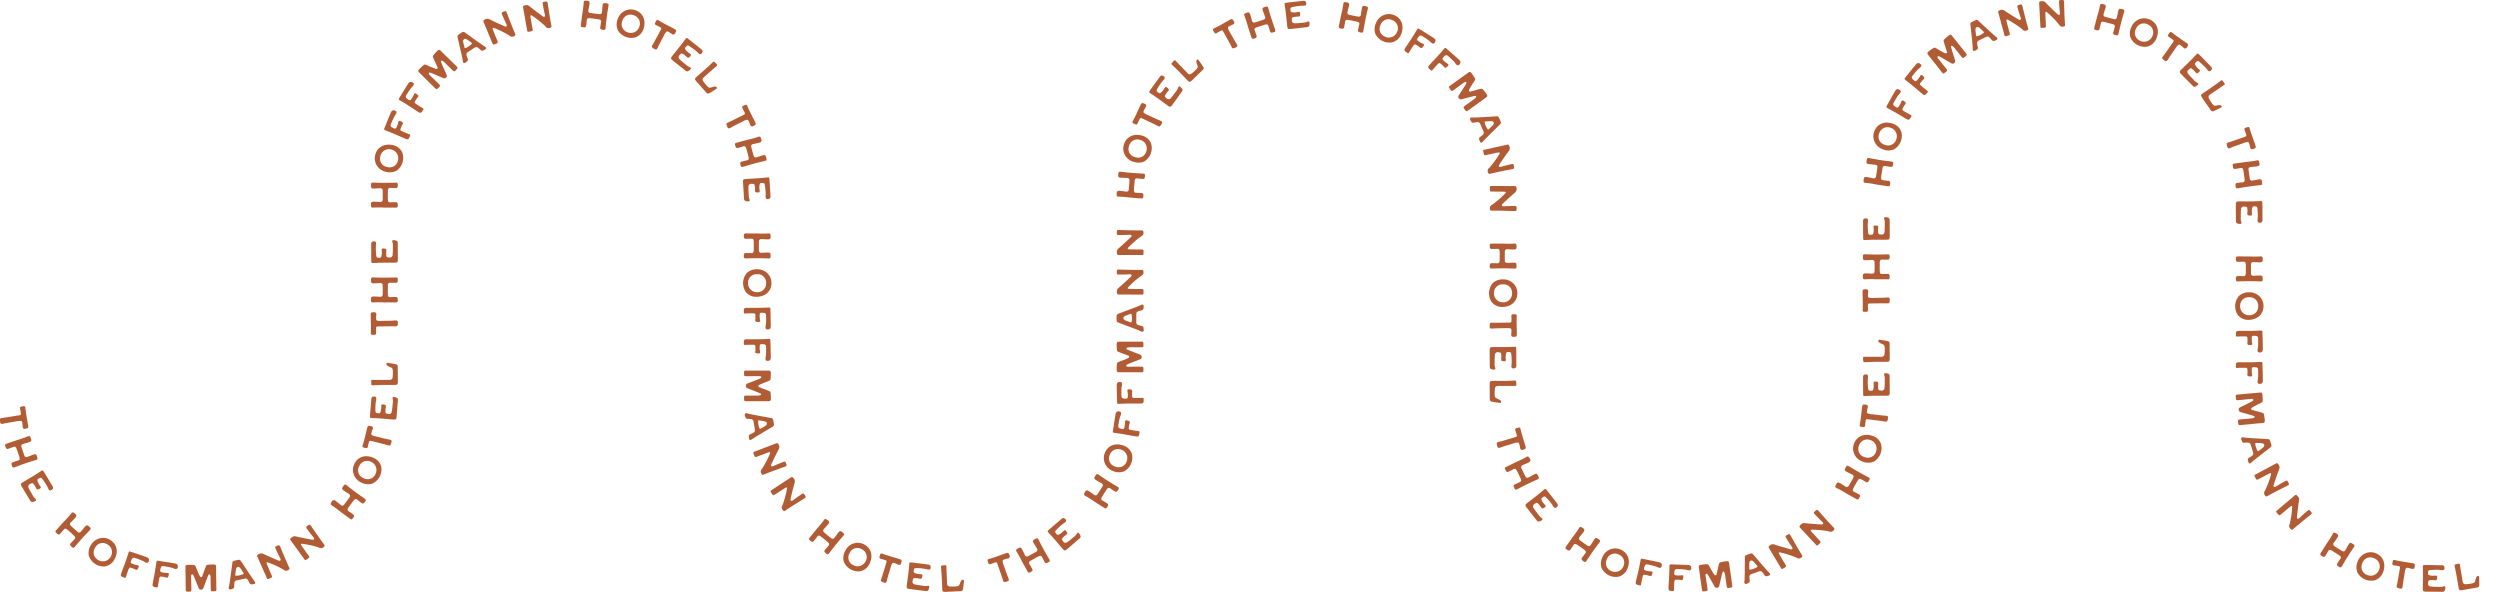 <svg xmlns="http://www.w3.org/2000/svg" xmlns:xlink="http://www.w3.org/1999/xlink" width="772.653" height="182.924" viewBox="0 0 772.653 182.924"><defs><clipPath id="clip-path"><path id="Path_8776" data-name="Path 8776" d="M0,0H772.653V-182.924H0Z" fill="none"></path></clipPath></defs><g id="Group_12181" data-name="Group 12181" transform="translate(0 182.924)" clip-path="url(#clip-path)"><g id="Group_12042" data-name="Group 12042" transform="translate(5.942 -54.577)"><path id="Path_8637" data-name="Path 8637" d="M0,0C.494-.083.58-.229.5-.736c-.069-.45-.158-.9-.235-1.346A.474.474,0,0,1,.711-2.7c1.24-.216,1.129-.163,1.246.876.174,1.531.481,3.046.729,4.568.012.073.027.145.039.217.16.951.085,1.056-.855,1.209-.534.088-.808-.135-.821-.689A9.044,9.044,0,0,0,.916,2.166.46.46,0,0,0,.445,1.74,3.506,3.506,0,0,0-.562,1.8c-1.454.3-2.932.453-4.378.8-.736.177-.916.014-.988-.749-.009-.1-.013-.205-.013-.307,0-.587.093-.653.676-.721.325-.038.648-.082.972-.13C-3.774.62-.722.122,0,0" fill="#b15c35"></path></g><g id="Group_12043" data-name="Group 12043" transform="translate(5.371 -46.944)"><path id="Path_8638" data-name="Path 8638" d="M0,0A30.176,30.176,0,0,0,3.33-1.151c.361-.145.541-.011.689.3C4.525.207,4.42.461,3.309.79c-.506.151-1.018.285-1.525.439a.683.683,0,0,0-.515.97q.418,1.3.885,2.584a.682.682,0,0,0,1.006.441c.617-.237,1.226-.5,1.848-.722.6-.216.823-.094,1.027.5.332.972.321,1.016-.672,1.307C3.274,6.92,1.227,7.65-.807,8.421c-.49.186-.7.087-.868-.409-.046-.138-.072-.284-.112-.425A.522.522,0,0,1-1.4,6.871C-.858,6.69-.316,6.5.234,6.343A.591.591,0,0,0,.7,5.618,2.919,2.919,0,0,0,.5,4.9C.26,4.189.041,3.471-.233,2.774c-.3-.76-.539-.837-1.148-.58-.459.195-.936.346-1.4.517a.555.555,0,0,1-.8-.366c-.048-.123-.107-.241-.15-.366-.168-.49-.057-.685.445-.853C-2.195.756-1.1.376,0,0" fill="#b15c35"></path></g><g id="Group_12044" data-name="Group 12044" transform="translate(9.852 -35.542)"><path id="Path_8639" data-name="Path 8639" d="M0,0C.947-.564,1.871-1.165,2.794-1.769c.514-.336.575-.322.9.187C4.6-.154,5.465,1.375,6.343,2.818c.389.639.218.925-.316,1.27-.4.257-.748.04-.93-.4A12.22,12.22,0,0,0,3.91,1.6C3.689,1.256,3.449.921,3.2.6,3,.341,2.775.175,2.406.368c-.689.362-.74.412-.656.911a4.677,4.677,0,0,0,.82,1.544c.307.519.3.6-.217.867-.69.357-.792.315-1.132-.372A6.226,6.226,0,0,0,.463,2.131.433.433,0,0,0-.12,2c-.146.068-.3.125-.444.195a.848.848,0,0,0-.473,1.161A19.276,19.276,0,0,0,.118,5.432a3.894,3.894,0,0,0,1,1.377c.285.212.232.511-.08.673A2.891,2.891,0,0,1,.3,7.753.683.683,0,0,1-.483,7.4C-1.332,5.973-2.2,4.559-3.051,3.13c-.533-.9-.5-1.016.4-1.553S-.885.525,0,0" fill="#b15c35"></path></g><g id="Group_12045" data-name="Group 12045" transform="translate(19.748 -21.712)"><path id="Path_8640" data-name="Path 8640" d="M0,0A30.357,30.357,0,0,0,2.355-2.624c.247-.3.469-.272.749-.072.957.68.988.954.175,1.782C2.908-.537,2.525-.17,2.157.209a.684.684,0,0,0,.021,1.1q1,.936,2.029,1.832a.682.682,0,0,0,1.094-.1c.426-.506.83-1.031,1.265-1.528.421-.481.676-.482,1.143-.059.764.689.775.734.047,1.469C6.224,4.467,4.785,6.1,3.381,7.761c-.34.4-.573.416-.959.064-.109-.1-.2-.214-.3-.319a.524.524,0,0,1-.01-.814c.389-.422.768-.854,1.176-1.255a.593.593,0,0,0,.055-.86,2.939,2.939,0,0,0-.525-.532c-.553-.506-1.093-1.028-1.671-1.5C.51,2.021.265,2.069-.143,2.59c-.308.393-.653.757-.98,1.135A.557.557,0,0,1-2,3.794c-.1-.085-.213-.159-.31-.248-.385-.347-.381-.571-.024-.962C-1.555,1.727-.779.862,0,0" fill="#b15c35"></path></g><g id="Group_12046" data-name="Group 12046" transform="translate(35.27 -9.843)"><path id="Path_8641" data-name="Path 8641" d="M0,0A4.1,4.1,0,0,1-2.941,1.99,4.865,4.865,0,0,1-7.82-1.333a4.514,4.514,0,0,1,.744-3.419A4.29,4.29,0,0,1-2.123-6.646C.682-5.617,1.675-2.791,0,0M-4.934-.013A2.739,2.739,0,0,0-1.1-.965a2.682,2.682,0,0,0-.972-3.847,2.59,2.59,0,0,0-3.787.985A2.618,2.618,0,0,0-4.934-.013" fill="#b15c35"></path></g><g id="Group_12047" data-name="Group 12047" transform="translate(38.621 -8.85)"><path id="Path_8642" data-name="Path 8642" d="M0,0C.385-1.034.719-2.083,1.059-3.132c.181-.562.238-.589.787-.4,1.6.539,3.2,1.077,4.793,1.643.729.261.919.655.707,1.272a.6.6,0,0,1-.9.409c-.333-.148-.638-.363-.964-.527a24.391,24.391,0,0,0-2.517-.942A.64.64,0,0,0,2.2-1.4a.716.716,0,0,0-.081.155c-.534,1.09-.5,1.189.637,1.58A5.809,5.809,0,0,0,3.868.608c.378.053.48.22.362.579a3.254,3.254,0,0,1-.214.483c-.219.412-.409.473-.814.252a7.338,7.338,0,0,0-1.359-.508c-.339-.105-.528-.012-.669.341C.868,2.52.586,3.29.357,4.082c-.133.462-.222.494-.666.333-1.081-.394-1.132-.5-.745-1.561C-.707,1.9-.352.951,0,0" fill="#b15c35"></path></g><g id="Group_12048" data-name="Group 12048" transform="translate(47.803 -5.802)"><path id="Path_8643" data-name="Path 8643" d="M0,0C.2-1.083.356-2.174.513-3.265c.084-.584.136-.62.708-.531,1.668.26,3.337.519,5,.808.761.134,1.015.489.912,1.133a.6.6,0,0,1-.815.554C5.965-1.39,5.63-1.55,5.28-1.657a24.309,24.309,0,0,0-2.639-.5.641.641,0,0,0-.708.4.775.775,0,0,0-.054.167C1.537-.426,1.594-.335,2.773-.141a5.9,5.9,0,0,0,1.141.087c.382-.012.51.135.455.508a3.1,3.1,0,0,1-.13.512c-.145.443-.323.535-.758.387a7.372,7.372,0,0,0-1.426-.272c-.352-.046-.522.078-.6.449-.172.806-.32,1.613-.411,2.432-.054.478-.137.524-.6.44-1.131-.206-1.2-.3-1-1.412C-.375,1.992-.185,1,0,0" fill="#b15c35"></path></g><g id="Group_12049" data-name="Group 12049" transform="translate(66.827 -4.3)"><path id="Path_8644" data-name="Path 8644" d="M0,0C.019,1.177.024,2.354.061,3.53c.012.357-.117.521-.458.55-1.309.109-1.292.083-1.3-1.073q-.015-1.545-.049-3.088a2.134,2.134,0,0,0-.129-.78c-.053-.125-.113-.253-.264-.266s-.236.11-.288.233C-2.6-.487-2.768-.08-2.925.333c-.337.894-.658,1.794-1,2.685a.816.816,0,0,1-.9.61.818.818,0,0,1-.639-.6c-.451-1.1-.9-2.207-1.349-3.307a6.275,6.275,0,0,0-.311-.632A.323.323,0,0,0-7.495-1.1a.358.358,0,0,0-.258.327,2.394,2.394,0,0,0-.01.4c.028,1.265.061,2.529.084,3.794.015.726-.07.806-.8.811H-8.61c-.771-.011-.805-.053-.815-.83q-.039-3.332-.09-6.664c-.007-.586.115-.725.7-.784a13.8,13.8,0,0,1,1.939.061c.32.012.431.273.541.514.385.842.66,1.732,1.1,2.552.146.277.226.689.617.658.349-.027.34-.438.447-.7.373-.9.61-1.843,1.026-2.723.1-.2.209-.357.444-.372a15.553,15.553,0,0,1,1.892-.12c.613.037.743.171.752.776Q-.038-1.7-.013,0Z" fill="#b15c35"></path></g><g id="Group_12050" data-name="Group 12050" transform="translate(78.885 -2.68)"><path id="Path_8645" data-name="Path 8645" d="M0,0C-.059.147-.24.236-.627.307c-.8.145-.922.086-1.285-.632C-2.527-1.544-2.6-1.576-3.906-1.28c-.218.051-.436.1-.655.147-.363.081-.738.164-1.106.254a.851.851,0,0,0-.786.9,6.557,6.557,0,0,0-.041.96.652.652,0,0,1-.5.739,2.351,2.351,0,0,0-.238.088,2.054,2.054,0,0,1-.315.108A.555.555,0,0,1-8.04,1.83c-.267-.2-.18-.486-.1-.737A2.048,2.048,0,0,0-8.087.879c.247-1.355.43-2.742.607-4.085.105-.8.214-1.636.336-2.45.027-.173.04-.315.052-.44.062-.646.106-.726,1.232-.984l.078-.018.094-.021c.942-.2.969-.194,1.5.61.351.528.7,1.061,1.037,1.575.928,1.416,1.888,2.881,2.9,4.274.232.32.3.513.244.66M-3.666-3.224c-.109-.162-.215-.33-.318-.492-.167-.263-.34-.536-.526-.793-.213-.3-.474-.606-.881-.513l-.009,0c-.387.093-.5.467-.561.82-.056.323-.1.654-.133.975-.023.2-.046.4-.073.593a.319.319,0,0,0,.054.269.335.335,0,0,0,.281.07,6.555,6.555,0,0,0,1-.132c.244-.064.684-.205,1-.32.133-.049.215-.113.24-.193a.344.344,0,0,0-.074-.286" fill="#b15c35"></path></g><g id="Group_12051" data-name="Group 12051" transform="translate(81.004 -7.586)"><path id="Path_8646" data-name="Path 8646" d="M0,0-1.424-3.185c-.217-.487-.158-.568.279-.839C-.335-4.525.081-4.3.909-3.9S4.8-2.2,5-2.127s.428.224.652,0-.08-.716-.2-.949C5-3.94,4.6-4.823,4.2-5.712c-.25-.567-.228-.627.346-.892.067-.032.134-.059.2-.086.534-.213.651-.172.872.356C6.53-4.177,7.4-2,8.393.115c.16.341.06.516-.252.707A1.148,1.148,0,0,1,6.614.708,28.963,28.963,0,0,0,2.026-1.436a1.571,1.571,0,0,0-.38-.114c-.45-.069-.245.414-.064.838Q2.255.872,2.951,2.447c.225.509.2.61-.309.848-1.193.557-.984.439-1.412-.51C.812,1.86.4.933-.014,0Z" fill="#b15c35"></path></g><g id="Group_12052" data-name="Group 12052" transform="translate(91.963 -13.004)"><path id="Path_8647" data-name="Path 8647" d="M0,0Q-1.029-1.405-2.057-2.813c-.314-.432-.273-.523.1-.88C-1.273-4.352-.82-4.223.074-4s4.155.842,4.369.872.465.13.637-.14-.226-.683-.4-.885c-.622-.745-1.2-1.524-1.77-2.311-.362-.5-.353-.564.151-.944.059-.044.121-.086.181-.127.479-.32.6-.3.928.167C5.508-5.446,6.809-3.5,8.225-1.642c.228.3.168.492-.1.745A1.149,1.149,0,0,1,6.611-.69,28.833,28.833,0,0,0,1.68-1.826a1.578,1.578,0,0,0-.394-.032c-.455.026-.153.456.111.832q.992,1.407,2,2.8c.325.451.325.554-.125.894-1.048.794-.869.636-1.486-.2Q.884,1.239-.012.009Z" fill="#b15c35"></path></g><g id="Group_12053" data-name="Group 12053" transform="translate(105.305 -24.703)"><path id="Path_8648" data-name="Path 8648" d="M0,0A29.935,29.935,0,0,0-2.844-2.085c-.326-.215-.317-.439-.146-.738.582-1.02.851-1.077,1.756-.351.412.332.814.676,1.228,1.006A.685.685,0,0,0,1.086-2.3c.555-.723,1.1-1.455,1.622-2.2A.682.682,0,0,0,2.5-5.576C1.952-5.949,1.391-6.3.852-6.685.332-7.056.307-7.309.681-7.816c.61-.827.653-.843,1.457-.191C3.83-6.636,5.6-5.367,7.389-4.133c.431.3.47.529.157.948-.087.117-.192.222-.286.335a.524.524,0,0,1-.81.089c-.458-.344-.925-.678-1.364-1.045a.594.594,0,0,0-.861.03,2.946,2.946,0,0,0-.478.575c-.448.6-.915,1.19-1.331,1.813-.455.68-.384.919.176,1.274.421.267.816.574,1.225.862a.556.556,0,0,1,.157.87c-.076.11-.138.226-.216.333-.308.417-.531.436-.955.119C1.871,1.375.935.689,0,0" fill="#b15c35"></path></g><g id="Group_12054" data-name="Group 12054" transform="translate(115.568 -41.362)"><path id="Path_8649" data-name="Path 8649" d="M0,0A4.1,4.1,0,0,1,2.277,2.724,4.864,4.864,0,0,1-.535,7.913a4.512,4.512,0,0,1-3.477-.395A4.289,4.289,0,0,1-6.4,2.783C-5.656-.11-2.945-1.385,0,0M.486,4.908A2.739,2.739,0,0,0-.85,1.187,2.681,2.681,0,0,0-4.578,2.544,2.589,2.589,0,0,0-3.215,6.21a2.618,2.618,0,0,0,3.7-1.3" fill="#b15c35"></path></g><g id="Group_12055" data-name="Group 12055" transform="translate(114.746 -46.644)"><path id="Path_8650" data-name="Path 8650" d="M0,0C-.488-.121-.623-.021-.753.476c-.115.441-.212.886-.319,1.328a.476.476,0,0,1-.657.392c-1.222-.3-1.1-.3-.794-1.3.45-1.473.772-2.985,1.148-4.481.019-.071.033-.143.052-.215.231-.935.342-1,1.264-.769.526.132.688.445.48.96a8.916,8.916,0,0,0-.4,1.257.46.46,0,0,0,.262.579,3.547,3.547,0,0,0,.949.342c1.454.3,2.872.75,4.336,1.006.744.131.846.352.609,1.081-.032.1-.07.193-.111.287-.232.539-.345.562-.908.392-.312-.094-.627-.182-.943-.267C3.709.933.71.175,0,0" fill="#b15c35"></path></g><g id="Group_12056" data-name="Group 12056" transform="translate(118.277 -53.536)"><path id="Path_8651" data-name="Path 8651" d="M0,0C-1.1-.094-2.2-.144-3.3-.189c-.615-.026-.656-.073-.621-.676.1-1.688.279-3.436.406-5.122.056-.747.362-.88,1-.85.472.022.632.4.523.868a12.33,12.33,0,0,0-.25,2.387c-.022.411-.022.824,0,1.234.012.324.1.589.51.646.77.108.842.1,1.064-.358A4.667,4.667,0,0,0-.447-3.794c.053-.6.1-.663.683-.579.769.112.826.206.7.963A6.2,6.2,0,0,0,.865-2a.433.433,0,0,0,.395.449c.16.029.316.072.474.1A.849.849,0,0,0,2.8-2.123a19.481,19.481,0,0,0,.271-2.364,3.885,3.885,0,0,0-.013-1.7c-.108-.34.108-.553.457-.5a2.824,2.824,0,0,1,.761.212.682.682,0,0,1,.431.742c-.141,1.655-.257,3.313-.4,4.968C4.213.274,4.115.346,3.077.263S1.025.088,0,0" fill="#b15c35"></path></g><g id="Group_12057" data-name="Group 12057" transform="translate(120.936 -70.607)"><path id="Path_8652" data-name="Path 8652" d="M0,0C.432.05,1.326.226,1.326.226c.07.019.14.039.207.063a.654.654,0,0,1,.461.676c0,1.66.02,2.879.031,4.54,0,.059,0,.118,0,.177-.041.864-.134.963-.986.968-1.074.007-2.146,0-3.22,0-1.118,0-2.233.05-3.35.1-.594.025-.613-.014-.652-.6-.086-1.277-.065-1.052,1.011-1.052q2.315,0,4.629-.008a.846.846,0,0,0,.953-.825,13.654,13.654,0,0,0,.077-1.7c0-.248-.01-.979-.383-1.2S-.846.957-1.181.709s-.4-.593-.26-.783S-.431-.05,0,0" fill="#b15c35"></path></g><g id="Group_12058" data-name="Group 12058" transform="translate(116.824 -82.028)"><path id="Path_8653" data-name="Path 8653" d="M0,0C-.5.01-.607.142-.6.655c0,.455.025.911.035,1.366a.475.475,0,0,1-.533.548c-1.257.032-1.141-.005-1.1-1.049.054-1.541-.026-3.086-.049-4.63,0-.073,0-.146-.006-.221-.018-.963.072-1.057,1.025-1.07.541-.008.779.253.711.8a8.958,8.958,0,0,0-.063,1.32.461.461,0,0,0,.4.491A3.545,3.545,0,0,0,.822-1.7c1.483-.081,2.969-.018,4.451-.149.754-.066.909.122.868.888-.006.1-.017.2-.032.306-.086.581-.189.633-.777.614-.326-.011-.652-.014-.98-.014C3.827-.058.732-.014,0,0" fill="#b15c35"></path></g><g id="Group_12059" data-name="Group 12059" transform="translate(118.762 -89.464)"><path id="Path_8654" data-name="Path 8654" d="M0,0A30.073,30.073,0,0,0-3.527.011c-.391.02-.518-.166-.557-.508-.137-1.167.047-1.374,1.205-1.325.529.022,1.058.061,1.587.08a.684.684,0,0,0,.8-.753c.017-.911.019-1.823,0-2.734A.682.682,0,0,0-1.3-5.973c-.66.024-1.321.075-1.982.085-.64.01-.811-.178-.811-.809,0-1.029.026-1.067,1.06-1.019,2.177.1,4.352.072,6.528,0,.526-.017.693.146.69.669,0,.147-.024.293-.032.44a.523.523,0,0,1-.6.552c-.574-.005-1.148,0-1.72-.03-.411-.025-.583.182-.676.535a3.024,3.024,0,0,0-.043.747c0,.75-.029,1.5.006,2.25.037.817.236.968.9.921.5-.035,1-.023,1.5-.034a.556.556,0,0,1,.642.608c.006.132.024.264.024.4,0,.518-.168.666-.7.663C2.324,0,1.162,0,0,0" fill="#b15c35"></path></g><g id="Group_12060" data-name="Group 12060" transform="translate(118.738 -101.738)"><path id="Path_8655" data-name="Path 8655" d="M0,0C-1.1,0-2.2.045-3.309.094c-.613.027-.658-.016-.675-.619C-4.035-2.216-4-3.974-4.019-5.665c-.008-.749.287-.907.92-.932.474-.019.665.348.6.82a12.28,12.28,0,0,0-.045,2.4c.014.411.049.822.1,1.229.04.322.146.579.562.6.779.041.848.023,1.03-.449A4.633,4.633,0,0,0-.771-3.742c0-.6.045-.669.632-.636.775.046.841.135.784.9A6.143,6.143,0,0,0,.689-2.07a.434.434,0,0,0,.434.413c.16.015.32.045.481.058a.846.846,0,0,0,1-.757,19.243,19.243,0,0,0,.068-2.378,3.893,3.893,0,0,0-.158-1.7c-.137-.329.06-.559.412-.538a2.893,2.893,0,0,1,.777.146.683.683,0,0,1,.492.7c0,1.662.029,3.324.028,4.986C4.222-.088,4.131-.008,3.089,0S1.029,0,0,0" fill="#b15c35"></path></g><g id="Group_12061" data-name="Group 12061" transform="translate(118.762 -118.765)"><path id="Path_8656" data-name="Path 8656" d="M0,0A30.073,30.073,0,0,0-3.527.011c-.391.02-.518-.166-.557-.508-.137-1.167.047-1.374,1.205-1.325.529.022,1.058.061,1.587.08a.684.684,0,0,0,.8-.753c.017-.911.019-1.823,0-2.734A.682.682,0,0,0-1.3-5.973c-.66.024-1.321.075-1.982.085-.64.01-.811-.178-.811-.809,0-1.029.026-1.067,1.06-1.019,2.177.1,4.352.072,6.528,0,.526-.017.693.146.69.669,0,.147-.024.293-.032.44a.523.523,0,0,1-.6.552c-.574-.005-1.148,0-1.72-.03-.411-.025-.583.182-.676.536a3.013,3.013,0,0,0-.043.746c0,.75-.029,1.5.006,2.25.037.817.236.968.9.921.5-.035,1-.023,1.5-.034a.556.556,0,0,1,.642.608c.006.132.024.263.024.4,0,.518-.168.666-.7.663C2.324,0,1.162,0,0,0" fill="#b15c35"></path></g><g id="Group_12062" data-name="Group 12062" transform="translate(121.498 -138.056)"><path id="Path_8657" data-name="Path 8657" d="M0,0A4.109,4.109,0,0,1,2.8,2.19,4.869,4.869,0,0,1,1.129,7.855a4.512,4.512,0,0,1-3.483.34A4.293,4.293,0,0,1-5.678,4.06C-5.559,1.073-3.172-.74,0,0M1.5,4.7A2.74,2.74,0,0,0-.584,1.339,2.683,2.683,0,0,0-3.949,3.446a2.591,2.591,0,0,0,2.1,3.3A2.62,2.62,0,0,0,1.5,4.7" fill="#b15c35"></path></g><g id="Group_12063" data-name="Group 12063" transform="translate(122.28 -141.36)"><path id="Path_8658" data-name="Path 8658" d="M0,0C-1.01-.445-2.038-.842-3.065-1.242c-.551-.214-.575-.274-.358-.81C-2.79-3.619-2.158-5.187-1.5-6.743c.3-.712.707-.878,1.311-.631a.6.6,0,0,1,.356.919c-.168.325-.4.615-.584.932A24.608,24.608,0,0,0-1.5-3.065a.64.64,0,0,0,.231.782.763.763,0,0,0,.151.09c1.057.6,1.158.564,1.615-.542A5.818,5.818,0,0,0,.837-3.827c.075-.375.248-.465.6-.327a3.058,3.058,0,0,1,.469.242c.4.243.448.436.2.828a7.383,7.383,0,0,0-.588,1.327c-.125.333-.042.526.3.688.746.351,1.5.678,2.277.954.454.16.481.252.294.684-.459,1.056-.563,1.1-1.6.652C1.856.819.929.407,0,0" fill="#b15c35"></path></g><g id="Group_12064" data-name="Group 12064" transform="translate(126.484 -150.139)"><path id="Path_8659" data-name="Path 8659" d="M0,0C-.92-.607-1.867-1.169-2.813-1.736c-.506-.3-.519-.366-.216-.858.884-1.438,1.769-2.877,2.679-4.3.418-.651.844-.747,1.4-.4a.6.6,0,0,1,.2.965c-.219.291-.5.539-.73.82A24.189,24.189,0,0,0-.97-3.271a.64.64,0,0,0,.1.809.8.8,0,0,0,.133.114C.2-1.582.307-1.6.942-2.613a5.85,5.85,0,0,0,.521-1.018c.137-.356.322-.417.645-.222a3.185,3.185,0,0,1,.422.317c.353.306.368.505.064.85a7.329,7.329,0,0,0-.8,1.209c-.179.307-.13.511.182.728A24.375,24.375,0,0,0,4.057.571c.42.234.431.329.174.723-.627.965-.738.992-1.688.375C1.691,1.117.848.557,0,0" fill="#b15c35"></path></g><g id="Group_12065" data-name="Group 12065" transform="translate(138.668 -164.821)"><path id="Path_8660" data-name="Path 8660" d="M0,0C.839.825,1.669,1.658,2.52,2.469c.257.245.282.452.058.712-.853,1-.859.966-1.678.151Q-.193,2.242-1.3,1.169A2.089,2.089,0,0,0-1.94.7C-2.065.652-2.2.6-2.314.7s-.09.244-.041.368c.164.409.33.817.507,1.22.388.872.79,1.738,1.172,2.613A.816.816,0,0,1-.892,5.968a.817.817,0,0,1-.876.02c-1.093-.468-2.185-.942-3.28-1.407a5.939,5.939,0,0,0-.665-.231.322.322,0,0,0-.391.125.358.358,0,0,0,.047.414,2.458,2.458,0,0,0,.271.288c.907.881,1.817,1.758,2.722,2.64.518.507.514.623,0,1.139-.032.031-.063.063-.1.093-.557.532-.611.526-1.161-.02Q-6.685,6.686-9.059,4.35c-.416-.411-.427-.6-.054-1.046A13.844,13.844,0,0,1-7.691,1.988c.237-.216.5-.108.746-.013.863.329,1.683.769,2.568,1.047.3.094.645.331.9.035.23-.264-.065-.55-.17-.809-.362-.9-.86-1.738-1.179-2.657A.52.52,0,0,1-4.77-.984,15.373,15.373,0,0,1-3.508-2.4c.461-.4.649-.4,1.079.024L-.008.009Z" fill="#b15c35"></path></g><g id="Group_12066" data-name="Group 12066" transform="translate(150.25 -168.037)"><path id="Path_8661" data-name="Path 8661" d="M0,0C0,.159-.142.306-.479.509-1.177.93-1.31.917-1.9.374c-1.008-.921-1.088-.927-2.2-.185l-.561.369c-.311.2-.633.416-.945.63a.851.851,0,0,0-.414,1.123,6.359,6.359,0,0,0,.3.912.648.648,0,0,1-.209.869c-.066.053-.13.108-.191.167a2.023,2.023,0,0,1-.256.213.554.554,0,0,1-.489.091c-.319-.094-.341-.391-.358-.653a2.023,2.023,0,0,0-.022-.22C-7.5,2.336-7.824.973-8.135-.345c-.185-.79-.379-1.606-.553-2.412-.038-.17-.076-.308-.109-.429-.171-.627-.157-.717.8-1.357l.067-.044.08-.054c.808-.526.838-.526,1.623.037.516.369,1.032.744,1.53,1.106C-3.323-2.5-1.906-1.474-.464-.531-.132-.313,0-.159,0,0M-4.573-1.714c-.159-.114-.318-.233-.472-.348-.25-.187-.509-.381-.773-.556-.305-.2-.659-.4-1.006-.167l-.008.005a.87.87,0,0,0-.234.966c.062.321.144.646.222.959.049.193.1.386.142.581a.319.319,0,0,0,.145.232A.337.337,0,0,0-6.27-.076a6.438,6.438,0,0,0,.889-.478c.2-.147.567-.434.822-.654A.356.356,0,0,0-4.4-1.474a.34.34,0,0,0-.171-.24" fill="#b15c35"></path></g><g id="Group_12067" data-name="Group 12067" transform="translate(150.84 -172.811)"><path id="Path_8662" data-name="Path 8662" d="M0,0Q-.67-1.609-1.343-3.22c-.2-.493-.143-.573.3-.833.821-.481,1.231-.249,2.05.181S4.854-2.081,5.055-2s.423.234.654.013-.063-.718-.18-.954c-.43-.872-.812-1.765-1.181-2.664-.235-.573-.211-.632.369-.883.066-.03.136-.055.2-.081.539-.2.655-.155.863.379.851,2.179,1.661,4.375,2.6,6.518.152.345.048.517-.27.7A1.147,1.147,0,0,1,6.6.875,28.905,28.905,0,0,0,2.063-1.384a1.536,1.536,0,0,0-.376-.124c-.45-.081-.257.408-.087.836q.634,1.6,1.29,3.193c.212.515.186.615-.33.84-1.206.528-1,.415-1.4-.545C.766,1.88.377.942-.014,0Z" fill="#b15c35"></path></g><g id="Group_12068" data-name="Group 12068" transform="translate(162.305 -177.057)"><path id="Path_8663" data-name="Path 8663" d="M0,0Q-.314-1.715-.625-3.429c-.1-.526-.019-.591.471-.75.9-.294,1.256.019,1.963.614S5.182-1,5.361-.876s.363.319.635.151.093-.714.029-.969c-.235-.943-.417-1.9-.586-2.852-.107-.61-.072-.662.547-.784.073-.014.146-.025.219-.035.569-.08.672-.012.762.553C7.332-2.5,7.656-.186,8.12,2.107c.075.369-.063.515-.413.626A1.145,1.145,0,0,1,6.254,2.26,29.081,29.081,0,0,0,2.309-.912a1.567,1.567,0,0,0-.342-.2c-.421-.174-.336.344-.262.8q.279,1.7.578,3.392c.1.548.051.64-.5.75C.492,4.084.723,4.021.531,3,.346,2,.168,1-.014,0Z" fill="#b15c35"></path></g><g id="Group_12069" data-name="Group 12069" transform="translate(179.971 -178.735)"><path id="Path_8664" data-name="Path 8664" d="M0,0A30.228,30.228,0,0,0,.44-3.5c.031-.389.23-.49.575-.486,1.173.014,1.355.221,1.159,1.364-.09.521-.2,1.04-.281,1.562a.683.683,0,0,0,.642.891c.9.134,1.805.253,2.709.349a.682.682,0,0,0,.842-.707c.06-.658.1-1.32.169-1.977.071-.634.28-.78.9-.7,1.02.132,1.055.162.875,1.18-.377,2.144-.628,4.3-.836,6.47-.051.523-.232.668-.752.6-.144-.019-.287-.06-.431-.086A.524.524,0,0,1,5.545,4.3c.078-.567.143-1.138.25-1.7a.592.592,0,0,0-.444-.738,2.945,2.945,0,0,0-.734-.138c-.744-.1-1.484-.222-2.231-.283-.815-.067-.99.111-1.029.772-.027.5-.1.993-.157,1.49a.555.555,0,0,1-.684.559c-.132-.012-.265-.01-.4-.027-.514-.066-.639-.252-.567-.777C-.293,2.3-.148,1.151,0,0" fill="#b15c35"></path></g><g id="Group_12070" data-name="Group 12070" transform="translate(198.857 -173.93)"><path id="Path_8665" data-name="Path 8665" d="M0,0A4.1,4.1,0,0,1-2.465,2.56,4.87,4.87,0,0,1-7.93.32a4.512,4.512,0,0,1,.018-3.5A4.291,4.291,0,0,1-3.458-6.062C-.5-5.639,1.061-3.08,0,0M-4.83,1.013A2.741,2.741,0,0,0-1.272-.717,2.684,2.684,0,0,0-3.023-4.28a2.59,2.59,0,0,0-3.5,1.752A2.619,2.619,0,0,0-4.83,1.013" fill="#b15c35"></path></g><g id="Group_12071" data-name="Group 12071" transform="translate(204.219 -173.721)"><path id="Path_8666" data-name="Path 8666" d="M0,0C.234-.444.17-.6-.281-.845c-.4-.218-.809-.419-1.211-.631a.473.473,0,0,1-.223-.73c.58-1.116.556-1,1.452-.459,1.322.792,2.712,1.47,4.073,2.2l.2.1c.851.45.89.573.441,1.413A.619.619,0,0,1,3.4,1.279,8.921,8.921,0,0,0,2.276.587.459.459,0,0,0,1.652.7a3.506,3.506,0,0,0-.561.839C.445,2.877-.328,4.147-.93,5.506c-.306.692-.546.736-1.2.331-.087-.055-.171-.114-.253-.176-.467-.356-.461-.472-.161-.976.167-.281.327-.565.486-.851C-1.8,3.375-.342.647,0,0" fill="#b15c35"></path></g><g id="Group_12072" data-name="Group 12072" transform="translate(209.79 -168.145)"><path id="Path_8667" data-name="Path 8667" d="M0,0C.69-.86,1.347-1.746,2-2.635c.363-.5.426-.5.906-.138C4.253-1.753,5.6-.625,6.929.42c.589.463.528.791.15,1.3-.281.38-.687.3-1.013-.05A12.337,12.337,0,0,0,4.225.132C3.9-.115,3.554-.344,3.2-.56a.561.561,0,0,0-.82.063c-.52.58-.55.645-.3,1.083A4.666,4.666,0,0,0,3.4,1.745c.469.38.493.454.1.89-.52.575-.632.571-1.191.046A6.232,6.232,0,0,0,1.18,1.834a.433.433,0,0,0-.593.079c-.113.115-.236.221-.348.338A.847.847,0,0,0,.2,3.5a19.325,19.325,0,0,0,1.81,1.544,3.879,3.879,0,0,0,1.421.939c.341.1.4.4.16.659a2.89,2.89,0,0,1-.6.514A.684.684,0,0,1,2.138,7.1C.842,6.063-.469,5.042-1.763,4c-.814-.657-.82-.778-.172-1.593S-.646.8,0,0" fill="#b15c35"></path></g><g id="Group_12073" data-name="Group 12073" transform="translate(220.459 -154.86)"><path id="Path_8668" data-name="Path 8668" d="M0,0C-.357.246-1.146.7-1.146.7c-.065.032-.131.062-.2.088a.655.655,0,0,1-.791-.2c-1.1-1.246-1.912-2.152-3.013-3.393-.039-.044-.078-.09-.114-.136-.539-.677-.533-.812.1-1.377.8-.712,1.613-1.415,2.42-2.121.84-.737,1.646-1.509,2.455-2.279C.148-9.13.187-9.113.6-8.7c.907.9.742.75-.067,1.458Q-1.206-5.717-2.939-4.185a.846.846,0,0,0-.172,1.248A13.747,13.747,0,0,0-2.049-1.605c.165.185.653.728,1.081.651S0-1.277.42-1.311s.689.184.713.417S.355-.247,0,0" fill="#b15c35"></path></g><g id="Group_12074" data-name="Group 12074" transform="translate(229.817 -147.414)"><path id="Path_8669" data-name="Path 8669" d="M0,0C.448-.225.487-.389.263-.851c-.2-.409-.414-.81-.619-1.217a.473.473,0,0,1,.242-.723c1.121-.571,1.031-.488,1.449.471C1.95-.908,2.688.45,3.374,1.832c.032.065.066.13.1.2.431.861.392.984-.461,1.407a.62.62,0,0,1-.989-.418A9.062,9.062,0,0,0,1.513,1.8a.461.461,0,0,0-.576-.269,3.541,3.541,0,0,0-.945.357C-1.31,2.6-2.677,3.184-3.956,3.94c-.65.386-.871.283-1.164-.425-.039-.1-.074-.192-.1-.29-.172-.561-.1-.652.436-.888.3-.131.6-.269.891-.41C-3.425,1.7-.653.328,0,0" fill="#b15c35"></path></g><g id="Group_12075" data-name="Group 12075" transform="translate(231.069 -139.736)"><path id="Path_8670" data-name="Path 8670" d="M0,0A30.284,30.284,0,0,0,3.4-.931c.371-.121.541.025.668.345C4.5.5,4.382.75,3.251,1c-.516.117-1.035.218-1.551.338a.682.682,0,0,0-.576.934q.332,1.325.713,2.636a.681.681,0,0,0,.975.506c.631-.2,1.255-.416,1.89-.6.613-.176.828-.04.992.569.269.991.254,1.035-.756,1.259C2.814,7.12.724,7.714-1.356,8.35c-.5.153-.707.04-.84-.465-.037-.142-.053-.289-.084-.432a.523.523,0,0,1,.433-.689c.554-.145,1.106-.3,1.666-.419a.594.594,0,0,0,.512-.693,2.975,2.975,0,0,0-.154-.731C-.015,4.2-.187,3.465-.415,2.753-.663,1.975-.9,1.881-1.521,2.1c-.47.164-.957.283-1.436.423A.555.555,0,0,1-3.735,2.1c-.039-.126-.092-.248-.127-.375-.135-.5-.011-.687.5-.822C-2.239.61-1.12.3,0,0" fill="#b15c35"></path></g><g id="Group_12076" data-name="Group 12076" transform="translate(233.794 -127.801)"><path id="Path_8671" data-name="Path 8671" d="M0,0C1.1-.064,2.2-.172,3.294-.284c.611-.063.658-.022.711.579.146,1.683.213,3.439.329,5.124.052.747-.232.922-.864.983-.471.046-.684-.309-.643-.784a12.22,12.22,0,0,0-.093-2.4C2.7,2.812,2.638,2.4,2.563,2c-.059-.319-.18-.569-.6-.567-.778,0-.846.025-1,.507A4.67,4.67,0,0,0,.983,3.689c.034.6,0,.669-.592.669-.777,0-.847-.085-.833-.852A6.288,6.288,0,0,0-.569,2.1a.434.434,0,0,0-.455-.387c-.163-.006-.323-.026-.485-.03a.845.845,0,0,0-.953.813,19.244,19.244,0,0,0,.068,2.376,3.9,3.9,0,0,0,.256,1.683c.156.32-.027.561-.381.561a2.927,2.927,0,0,1-.783-.1.685.685,0,0,1-.531-.673c-.1-1.657-.219-3.313-.314-4.97C-4.206.331-4.12.246-3.081.179S-1.026.06,0,0" fill="#b15c35"></path></g><g id="Group_12077" data-name="Group 12077" transform="translate(234.066 -110.772)"><path id="Path_8672" data-name="Path 8672" d="M0,0A30.074,30.074,0,0,0,3.527-.011c.39-.02.517.166.557.508.136,1.167-.047,1.374-1.206,1.325C2.35,1.8,1.82,1.761,1.291,1.742a.683.683,0,0,0-.8.753Q.463,3.861.49,5.229a.682.682,0,0,0,.81.744c.661-.024,1.321-.075,1.983-.085.639-.01.811.178.811.809,0,1.029-.026,1.067-1.061,1.019-2.176-.1-4.351-.072-6.527,0-.526.017-.693-.146-.691-.669,0-.147.024-.293.032-.44a.523.523,0,0,1,.6-.552c.575.005,1.149,0,1.72.031.411.024.583-.183.676-.536A2.976,2.976,0,0,0-1.116,4.8c0-.75.03-1.5,0-2.25-.037-.817-.237-.967-.9-.921-.5.035-1,.023-1.5.034a.557.557,0,0,1-.643-.608c-.005-.132-.024-.264-.024-.4,0-.518.168-.666.7-.663C-2.324,0-1.162,0,0,0" fill="#b15c35"></path></g><g id="Group_12078" data-name="Group 12078" transform="translate(233.712 -91.187)"><path id="Path_8673" data-name="Path 8673" d="M0,0A4.106,4.106,0,0,1-3.22-1.5a4.868,4.868,0,0,1,.352-5.9A4.514,4.514,0,0,1,.449-8.514,4.292,4.292,0,0,1,4.617-5.233C5.173-2.3,3.257.007,0,0M-2.521-4.242A2.741,2.741,0,0,0,.267-1.435a2.683,2.683,0,0,0,2.8-2.811A2.59,2.59,0,0,0,.281-6.991a2.62,2.62,0,0,0-2.8,2.749" fill="#b15c35"></path></g><g id="Group_12079" data-name="Group 12079" transform="translate(234.141 -87.784)"><path id="Path_8674" data-name="Path 8674" d="M0,0C1.1,0,2.2-.048,3.307-.094c.591-.024.636.021.653.6.05,1.689.1,3.379.121,5.07.009.774-.294,1.089-.948,1.105-.467.011-.725-.227-.694-.7.023-.364.12-.724.161-1.087A24.866,24.866,0,0,0,2.609,2.2a.641.641,0,0,0-.525-.624.782.782,0,0,0-.174-.022C.7,1.435.622,1.507.647,2.7A5.971,5.971,0,0,0,.771,3.842c.083.373-.04.526-.417.54a3.121,3.121,0,0,1-.528-.033c-.463-.062-.585-.22-.519-.676A7.339,7.339,0,0,0-.687,2.221c-.019-.356-.172-.5-.551-.51-.825-.022-1.647-.02-2.469.04-.48.036-.541-.037-.543-.508C-4.256.091-4.178.008-3.043,0-2.029,0-1.014,0,0,0" fill="#b15c35"></path></g><g id="Group_12080" data-name="Group 12080" transform="translate(234.141 -78.075)"><path id="Path_8675" data-name="Path 8675" d="M0,0C1.1,0,2.2-.048,3.307-.094c.591-.024.636.021.653.6.05,1.689.1,3.379.121,5.07.009.774-.294,1.089-.948,1.105-.467.011-.725-.227-.694-.7.023-.364.12-.724.161-1.087A24.866,24.866,0,0,0,2.609,2.2a.641.641,0,0,0-.525-.624.782.782,0,0,0-.174-.022C.7,1.435.622,1.507.647,2.7A5.971,5.971,0,0,0,.771,3.842c.083.373-.04.526-.417.54a3.121,3.121,0,0,1-.528-.033c-.463-.062-.585-.22-.519-.676A7.339,7.339,0,0,0-.687,2.221c-.019-.356-.172-.5-.551-.51-.825-.021-1.647-.019-2.469.041-.48.035-.541-.038-.543-.509C-4.256.091-4.178.008-3.043,0-2.029,0-1.014,0,0,0" fill="#b15c35"></path></g><g id="Group_12081" data-name="Group 12081" transform="translate(234.059 -58.922)"><path id="Path_8676" data-name="Path 8676" d="M0,0C-1.177,0-2.354-.012-3.53.007c-.357.006-.519-.125-.542-.467-.09-1.31-.065-1.292,1.092-1.286q1.544.009,3.088,0a2.129,2.129,0,0,0,.783-.117c.125-.05.254-.109.269-.26s-.107-.237-.228-.29c-.4-.177-.809-.352-1.219-.514-.889-.351-1.783-.686-2.67-1.042a.817.817,0,0,1-.6-.913.819.819,0,0,1,.612-.629c1.109-.434,2.219-.862,3.328-1.3a5.946,5.946,0,0,0,.636-.3.321.321,0,0,0,.19-.364A.356.356,0,0,0,.891-7.74a2.631,2.631,0,0,0-.4-.015c-1.265.008-2.529.021-3.8.026-.725,0-.8-.083-.8-.812,0-.044,0-.088,0-.132.025-.77.067-.8.844-.8q3.331.01,6.663.012c.585,0,.724.125.774.708a13.937,13.937,0,0,1-.091,1.937c-.018.32-.279.426-.523.532C2.722-5.913,1.828-5.651,1-5.228c-.279.143-.693.216-.668.607.021.349.433.347.689.458.889.387,1.833.637,2.706,1.067.2.1.355.215.365.45A15.747,15.747,0,0,1,4.186-.753c-.047.612-.182.74-.788.74q-1.7,0-3.4,0Z" fill="#b15c35"></path></g><g id="Group_12082" data-name="Group 12082" transform="translate(231.747 -46.963)"><path id="Path_8677" data-name="Path 8677" d="M0,0C-.145-.066-.225-.251-.276-.641c-.108-.807-.043-.924.691-1.253C1.659-2.451,1.7-2.522,1.461-3.84c-.04-.221-.077-.44-.116-.66-.064-.367-.129-.747-.2-1.118a.851.851,0,0,0-.866-.826,6.349,6.349,0,0,0-.955-.087.652.652,0,0,1-.715-.537,2.263,2.263,0,0,0-.076-.242,2.378,2.378,0,0,1-.094-.319.556.556,0,0,1,.112-.485c.215-.256.494-.157.741-.069a2.045,2.045,0,0,0,.21.067c1.342.31,2.719.557,4.051.8.8.143,1.623.292,2.431.451.17.034.312.054.436.072.643.092.721.14.925,1.276l.014.079c.006.032.011.063.017.095.161.95.148.977-.68,1.473-.544.326-1.091.649-1.621.962-1.458.861-2.966,1.75-4.4,2.7C.339,0,.144.066,0,0M3.39-3.51c.168-.1.339-.2.507-.294.271-.155.551-.315.817-.488.307-.2.627-.445.553-.856v-.009c-.076-.39-.443-.521-.792-.6-.321-.071-.65-.125-.969-.178-.2-.033-.393-.065-.588-.1a.322.322,0,0,0-.271.042.341.341,0,0,0-.083.277,6.6,6.6,0,0,0,.084,1c.053.247.174.692.274,1.015a.354.354,0,0,0,.181.249A.338.338,0,0,0,3.39-3.51" fill="#b15c35"></path></g><g id="Group_12083" data-name="Group 12083" transform="translate(236.539 -44.61)"><path id="Path_8678" data-name="Path 8678" d="M0,0,3.246-1.266c.5-.194.576-.131.826.319.461.831.221,1.236-.228,2.043s-1.877,3.8-1.961,4-.244.417-.029.653.719-.046.958-.157C3.691,5.18,4.593,4.82,5.5,4.472c.578-.222.636-.2.874.388.027.068.052.138.076.207.187.544.139.658-.4.854-2.2.8-4.408,1.558-6.571,2.45-.347.144-.517.036-.693-.285a1.148,1.148,0,0,1,.188-1.518A28.89,28.89,0,0,0,1.336,2.092a1.577,1.577,0,0,0,.132-.373c.091-.446-.4-.265-.833-.105q-1.614.6-3.219,1.214c-.52.2-.619.172-.832-.349-.5-1.217-.391-1,.576-1.385C-1.9.722-.949.356,0-.013Z" fill="#b15c35"></path></g><g id="Group_12084" data-name="Group 12084" transform="translate(241.441 -33.397)"><path id="Path_8679" data-name="Path 8679" d="M0,0,2.908-1.922c.446-.294.535-.249.873.138.627.716.477,1.162.209,2.046S2.954,4.372,2.914,4.585s-.151.459.109.644.694-.2.9-.355c.775-.586,1.58-1.128,2.392-1.66.519-.339.58-.326.936.2.042.06.08.123.119.186.3.492.274.614-.21.919C5.184,5.758,3.181,6.967,1.255,8.294c-.31.214-.5.144-.737-.133A1.146,1.146,0,0,1,.381,6.638,28.859,28.859,0,0,0,1.746,1.764,1.528,1.528,0,0,0,1.8,1.372c0-.456-.448-.175-.836.072q-1.454.924-2.893,1.865c-.464.305-.568.3-.886-.165-.744-1.086-.594-.9.272-1.477C-1.7,1.1-.854.548-.008-.012Z" fill="#b15c35"></path></g><g id="Group_12085" data-name="Group 12085" transform="translate(252.492 -19.54)"><path id="Path_8680" data-name="Path 8680" d="M0,0A30.418,30.418,0,0,0,2.216-2.745c.229-.316.454-.3.745-.112.991.63,1.037.9.268,1.771-.35.4-.713.783-1.062,1.181a.684.684,0,0,0,.079,1.1q1.042.882,2.122,1.723a.682.682,0,0,0,1.088-.159c.4-.528.775-1.073,1.185-1.593.394-.5.648-.517,1.138-.119.8.649.813.692.123,1.465C6.453,4.136,5.1,5.842,3.786,7.575c-.318.419-.55.446-.954.114-.113-.092-.213-.2-.322-.3a.525.525,0,0,1-.051-.814c.365-.441.721-.892,1.107-1.314a.593.593,0,0,0,.01-.863,2.861,2.861,0,0,0-.552-.5c-.58-.477-1.147-.97-1.749-1.415-.658-.487-.9-.426-1.282.116-.286.409-.612.79-.919,1.184A.557.557,0,0,1-1.8,3.9c-.105-.081-.218-.149-.322-.232-.4-.326-.41-.551-.074-.96C-1.461,1.807-.732.9,0,0" fill="#b15c35"></path></g><g id="Group_12086" data-name="Group 12086" transform="translate(268.645 -8.51)"><path id="Path_8681" data-name="Path 8681" d="M0,0A4.1,4.1,0,0,1-2.828,2.148,4.868,4.868,0,0,1-7.882-.9,4.512,4.512,0,0,1-7.324-4.36,4.289,4.289,0,0,1-2.48-6.521C.377-5.647,1.522-2.878,0,0M-4.927.257A2.741,2.741,0,0,0-1.146-.9a2.684,2.684,0,0,0-1.18-3.79A2.592,2.592,0,0,0-6.055-3.5,2.62,2.62,0,0,0-4.927.257" fill="#b15c35"></path></g><g id="Group_12087" data-name="Group 12087" transform="translate(273.948 -9.068)"><path id="Path_8682" data-name="Path 8682" d="M0,0C.145-.48.052-.621-.438-.775c-.434-.137-.874-.255-1.311-.385a.474.474,0,0,1-.358-.674c.354-1.207.353-1.085,1.336-.73,1.45.522,2.944.918,4.418,1.369l.213.061c.922.278.985.391.705,1.3A.618.618,0,0,1,3.584.6,9.008,9.008,0,0,0,2.347.137a.46.46,0,0,0-.59.233,3.526,3.526,0,0,0-.389.932C.992,2.737.478,4.132.149,5.581c-.167.738-.392.828-1.109.555a2.924,2.924,0,0,1-.281-.124c-.528-.259-.545-.373-.348-.926.11-.308.213-.617.314-.929C-1.114,3.658-.21.7,0,0" fill="#b15c35"></path></g><g id="Group_12088" data-name="Group 12088" transform="translate(280.676 -5.212)"><path id="Path_8683" data-name="Path 8683" d="M0,0C.145-1.094.245-2.192.342-3.291c.054-.611.1-.65.7-.589,1.681.174,3.419.44,5.1.644.743.09.861.4.8,1.034-.044.472-.432.614-.891.483a12.366,12.366,0,0,0-2.373-.36c-.41-.041-.822-.06-1.233-.062-.324,0-.592.07-.669.479-.143.766-.135.837.31,1.08a4.649,4.649,0,0,0,1.721.311c.6.082.656.133.545.709-.147.763-.243.817-.994.659a6.222,6.222,0,0,0-1.4-.141.435.435,0,0,0-.467.375c-.037.157-.086.312-.121.47a.848.848,0,0,0,.618,1.091,19.38,19.38,0,0,0,2.349.38,3.873,3.873,0,0,0,1.7.066c.345-.092.546.134.479.48a2.808,2.808,0,0,1-.248.751.681.681,0,0,1-.759.4c-1.649-.217-3.3-.409-4.946-.63C-.469,4.2-.537,4.1-.405,3.062S-.136,1.02,0,0" fill="#b15c35"></path></g><g id="Group_12089" data-name="Group 12089" transform="translate(297.813 -2.258)"><path id="Path_8684" data-name="Path 8684" d="M0,0C-.031.433-.169,1.334-.169,1.334c-.016.071-.033.141-.054.209a.655.655,0,0,1-.656.489c-1.658.074-2.875.142-4.533.223-.059,0-.118,0-.177,0-.865,0-.968-.093-1.009-.945C-6.649.242-6.689-.829-6.734-1.9c-.049-1.117-.145-2.229-.239-3.342-.049-.593-.011-.613.574-.678,1.272-.14,1.048-.107,1.094.967q.094,2.311.2,4.622a.847.847,0,0,0,.865.917,13.456,13.456,0,0,0,1.7,0c.248-.012.977-.052,1.185-.434s.358-.96.591-1.305.575-.422.772-.294S.031-.433,0,0" fill="#b15c35"></path></g><g id="Group_12090" data-name="Group 12090" transform="translate(308.245 -8.684)"><path id="Path_8685" data-name="Path 8685" d="M0,0C-.167-.474-.325-.532-.812-.367c-.431.145-.856.309-1.285.462a.474.474,0,0,1-.687-.332c-.426-1.184-.355-1.085.648-1.379,1.479-.433,2.92-.994,4.377-1.5l.207-.075c.909-.321,1.027-.265,1.339.634.177.511.005.82-.538.928a8.974,8.974,0,0,0-1.271.357.459.459,0,0,0-.34.537,3.532,3.532,0,0,0,.236.982c.543,1.381.951,2.811,1.541,4.176.3.694.17.9-.568,1.1-.1.028-.2.049-.3.067-.579.1-.66.019-.827-.544-.093-.314-.193-.624-.3-.936C1.259,3.612.243.69,0,0" fill="#b15c35"></path></g><g id="Group_12091" data-name="Group 12091" transform="translate(315.849 -9.426)"><path id="Path_8686" data-name="Path 8686" d="M0,0A30.167,30.167,0,0,0-1.706-3.085c-.205-.331-.1-.532.178-.731C-.572-4.5-.3-4.436.212-3.4c.234.474.455.955.693,1.427a.683.683,0,0,0,1.044.342q1.211-.635,2.4-1.315a.682.682,0,0,0,.261-1.068c-.338-.567-.7-1.122-1.028-1.7-.315-.555-.233-.8.319-1.1.9-.494.947-.491,1.4.438.959,1.955,2.029,3.847,3.138,5.72.268.452.206.676-.254.925-.129.07-.269.12-.4.185A.523.523,0,0,1,7.011.2c-.272-.5-.555-1-.8-1.52a.593.593,0,0,0-.8-.334,2.918,2.918,0,0,0-.674.321c-.66.357-1.33.695-1.969,1.086C2.076.181,2.04.428,2.4.984c.27.419.5.865.75,1.3a.558.558,0,0,1-.222.856c-.114.067-.221.147-.336.211-.454.249-.664.173-.917-.293C1.121,2.033.559,1.019,0,0" fill="#b15c35"></path></g><g id="Group_12092" data-name="Group 12092" transform="translate(326.316 -15.774)"><path id="Path_8687" data-name="Path 8687" d="M0,0C-.716-.839-1.465-1.648-2.217-2.455c-.418-.449-.414-.512.033-.917C-.93-4.505.431-5.619,1.705-6.73c.565-.491.875-.371,1.306.1.321.348.167.732-.238.986A12.349,12.349,0,0,0,.918-4.126c-.3.276-.594.57-.87.874a.561.561,0,0,0-.091.818c.473.618.531.661,1.008.493A4.667,4.667,0,0,0,2.348-3.012c.461-.39.539-.4.892.069.469.619.444.727-.176,1.178a6.247,6.247,0,0,0-1.041.949.432.432,0,0,0-.035.6c.094.133.174.274.269.405A.846.846,0,0,0,3.48.455a19.2,19.2,0,0,0,1.855-1.49A3.9,3.9,0,0,0,6.523-2.256c.162-.317.465-.316.677-.035a2.9,2.9,0,0,1,.393.686.684.684,0,0,1-.216.83C6.114.3,4.867,1.4,3.6,2.478c-.8.677-.917.661-1.6-.128S.668.783,0,0" fill="#b15c35"></path></g><g id="Group_12093" data-name="Group 12093" transform="translate(338.296 -27.855)"><path id="Path_8688" data-name="Path 8688" d="M0,0A29.971,29.971,0,0,0-2.983-1.881c-.34-.192-.348-.417-.2-.726.51-1.059.776-1.135,1.728-.473.434.3.86.618,1.3.917a.684.684,0,0,0,1.08-.2q.756-1.139,1.465-2.308A.682.682,0,0,0,2.1-5.738C1.532-6.072.946-6.383.384-6.729-.161-7.063-.2-7.313.134-7.846c.551-.868.592-.886,1.439-.292,1.783,1.25,3.635,2.392,5.51,3.5.452.267.506.494.224.934-.079.123-.177.235-.262.354a.524.524,0,0,1-.8.146c-.481-.312-.971-.612-1.435-.947a.594.594,0,0,0-.858.09,2.972,2.972,0,0,0-.435.606c-.406.632-.83,1.252-1.2,1.9C1.907-.844,2-.61,2.577-.295c.44.237.856.516,1.283.774a.557.557,0,0,1,.218.858c-.067.114-.122.235-.192.347-.278.438-.5.472-.946.186C1.964,1.241.981.623,0,0" fill="#b15c35"></path></g><g id="Group_12094" data-name="Group 12094" transform="translate(347.371 -45.173)"><path id="Path_8689" data-name="Path 8689" d="M0,0A4.106,4.106,0,0,1,2.465,2.561,4.868,4.868,0,0,1,.02,7.937a4.517,4.517,0,0,1-3.5-.15A4.292,4.292,0,0,1-6.191,3.226C-5.654.285-3.037-1.177,0,0M.829,4.866A2.74,2.74,0,0,0-.765,1.245,2.683,2.683,0,0,0-4.393,2.859,2.592,2.592,0,0,0-2.775,6.425a2.621,2.621,0,0,0,3.6-1.559" fill="#b15c35"></path></g><g id="Group_12095" data-name="Group 12095" transform="translate(347.772 -48.636)"><path id="Path_8690" data-name="Path 8690" d="M0,0C-1.084-.2-2.177-.35-3.269-.5-3.854-.586-3.89-.639-3.8-1.21c.256-1.671.51-3.342.8-5.007.131-.763.487-1.018,1.131-.916a.6.6,0,0,1,.558.813c-.089.354-.247.69-.354,1.041a24.385,24.385,0,0,0-.5,2.642.642.642,0,0,0,.4.708.761.761,0,0,0,.168.052c1.166.34,1.256.283,1.448-.9A6.069,6.069,0,0,0-.064-3.917c-.014-.382.132-.51.506-.456a3.1,3.1,0,0,1,.513.128c.444.144.536.322.389.759A7.365,7.365,0,0,0,1.076-2.06c-.045.353.08.522.451.6.807.17,1.616.316,2.434.4.479.052.526.135.443.6-.2,1.134-.293,1.2-1.41,1C1.994.371,1,.183,0,0" fill="#b15c35"></path></g><g id="Group_12096" data-name="Group 12096" transform="translate(349.215 -58.209)"><path id="Path_8691" data-name="Path 8691" d="M0,0C-1.1,0-2.2.048-3.307.094-3.9.118-3.941.073-3.959-.5c-.05-1.689-.1-3.379-.121-5.07-.009-.774.295-1.089.947-1.105.467-.011.725.227.695.7-.023.364-.119.724-.16,1.087A24.365,24.365,0,0,0-2.608-2.2a.64.64,0,0,0,.525.624.8.8,0,0,0,.175.022C-.7-1.435-.621-1.507-.646-2.7A5.815,5.815,0,0,0-.771-3.842c-.081-.373.041-.526.417-.54a3.1,3.1,0,0,1,.528.033c.463.062.586.22.519.676A7.416,7.416,0,0,0,.687-2.221c.02.356.173.5.553.51.824.022,1.645.02,2.467-.04.48-.036.543.037.545.508C4.256-.091,4.18-.008,3.045,0,2.029,0,1.016,0,0,0" fill="#b15c35"></path></g><g id="Group_12097" data-name="Group 12097" transform="translate(349.298 -77.334)"><path id="Path_8692" data-name="Path 8692" d="M0,0C1.177,0,2.354.012,3.53-.007c.357-.006.519.125.542.467.09,1.31.064,1.292-1.093,1.286q-1.544-.009-3.087,0a2.118,2.118,0,0,0-.782.117c-.127.051-.256.109-.27.26s.106.237.229.291c.4.176.809.351,1.219.513.889.351,1.783.686,2.67,1.042a.79.79,0,0,1-.017,1.542c-1.108.434-2.219.863-3.327,1.3a5.684,5.684,0,0,0-.636.3.324.324,0,0,0-.192.364A.36.36,0,0,0-.89,7.74,2.61,2.61,0,0,0-.5,7.755C.771,7.747,2.036,7.734,3.3,7.729c.726,0,.8.083.8.812,0,.044,0,.088,0,.132-.024.77-.065.8-.842.8q-3.333-.01-6.664-.012c-.586,0-.725-.125-.774-.708a13.937,13.937,0,0,1,.091-1.937c.018-.32.28-.426.523-.532C-2.722,5.913-1.828,5.651-1,5.228c.279-.143.691-.216.667-.607-.022-.349-.433-.347-.689-.458-.89-.387-1.833-.637-2.706-1.067-.2-.1-.354-.215-.366-.45A15.541,15.541,0,0,1-4.185.753C-4.14.141-4,.013-3.4.013q1.7,0,3.4,0Z" fill="#b15c35"></path></g><g id="Group_12098" data-name="Group 12098" transform="translate(353.3 -88.74)"><path id="Path_8693" data-name="Path 8693" d="M0,0C.13.09.177.287.159.68c-.037.814-.121.918-.9,1.112-1.326.329-1.374.393-1.375,1.733,0,.223,0,.447,0,.67,0,.373-.005.759,0,1.137a.851.851,0,0,0,.7.967,6.468,6.468,0,0,0,.928.255.649.649,0,0,1,.607.655q.011.128.033.252a1.841,1.841,0,0,1,.035.331.555.555,0,0,1-.195.458c-.256.214-.514.066-.742-.063a1.822,1.822,0,0,0-.195-.1c-1.266-.542-2.579-1.029-3.85-1.5-.76-.283-1.547-.575-2.314-.875-.163-.064-.3-.108-.418-.148-.617-.2-.684-.266-.685-1.42V3.963c.009-.965.026-.989.93-1.332.593-.225,1.19-.446,1.767-.661C-3.925,1.38-2.283.771-.7.092-.334-.064-.13-.091,0,0M-3.961,2.858c-.183.07-.37.136-.551.2-.294.1-.6.212-.891.335-.337.142-.7.329-.7.746v.009c.005.4.345.592.675.73.3.126.617.238.922.346.188.067.375.133.563.2a.312.312,0,0,0,.273.007.333.333,0,0,0,.131-.258,6.612,6.612,0,0,0,.094-1c-.008-.252-.047-.712-.089-1.048a.358.358,0,0,0-.134-.277.345.345,0,0,0-.3.009" fill="#b15c35"></path></g><g id="Group_12099" data-name="Group 12099" transform="translate(349.33 -91.897)"><path id="Path_8694" data-name="Path 8694" d="M0,0H-3.486c-.535,0-.585-.087-.655-.6-.127-.943.245-1.233.955-1.822S-.053-5.279.1-5.435s.379-.3.262-.6-.685-.219-.949-.2c-.969.063-1.94.071-2.912.066-.619,0-.664-.048-.674-.68,0-.073,0-.147,0-.22.023-.575.109-.665.682-.652,2.339.054,4.676.151,7.016.105.377-.007.5.156.543.519.09.7-.109.979-.727,1.346A28.856,28.856,0,0,0-.483-2.436a1.477,1.477,0,0,0-.259.3c-.248.384.277.393.738.4q1.721.03,3.442.038c.556,0,.64.065.649.628C4.109.247,4.087.009,3.045.013c-1.015,0-2.029,0-3.045,0Z" fill="#b15c35"></path></g><g id="Group_12100" data-name="Group 12100" transform="translate(349.33 -104.118)"><path id="Path_8695" data-name="Path 8695" d="M0,0H-3.486c-.535,0-.585-.087-.655-.6-.127-.943.245-1.233.955-1.821S-.053-5.279.1-5.435s.379-.3.262-.6-.685-.219-.949-.2c-.969.063-1.94.071-2.912.066-.619,0-.664-.048-.674-.68,0-.073,0-.147,0-.22.023-.575.109-.665.682-.652,2.339.054,4.676.151,7.016.105.377-.007.5.155.543.519.09.7-.109.979-.727,1.346A28.856,28.856,0,0,0-.483-2.436a1.477,1.477,0,0,0-.259.3c-.248.384.277.393.738.4q1.721.03,3.442.038c.556,0,.64.065.649.628C4.109.247,4.087.009,3.045.013c-1.015,0-2.029,0-3.045,0Z" fill="#b15c35"></path></g><g id="Group_12101" data-name="Group 12101" transform="translate(349.147 -121.872)"><path id="Path_8696" data-name="Path 8696" d="M0,0A29.988,29.988,0,0,0-3.516-.273c-.389-.012-.5-.207-.513-.551C-4.07-2-3.872-2.188-2.721-2.046c.526.064,1.049.145,1.575.206a.683.683,0,0,0,.859-.684c.091-.907.166-1.815.219-2.724a.682.682,0,0,0-.746-.807c-.661-.029-1.323-.031-1.983-.075-.638-.041-.793-.242-.742-.871.083-1.024.111-1.06,1.138-.93,2.16.274,4.329.423,6.5.527.525.026.678.2.633.722-.012.146-.048.29-.066.435a.524.524,0,0,1-.642.5c-.57-.051-1.143-.089-1.711-.169a.59.59,0,0,0-.714.479,2.956,2.956,0,0,0-.1.74c-.064.747-.15,1.494-.177,2.242-.028.817.159.983.822.99.5,0,1,.058,1.5.087a.555.555,0,0,1,.591.657c-.005.133,0,.265-.008.4-.041.516-.221.65-.748.6C2.314.183,1.157.094,0,0" fill="#b15c35"></path></g><g id="Group_12102" data-name="Group 12102" transform="translate(353.057 -140.988)"><path id="Path_8697" data-name="Path 8697" d="M0,0A4.1,4.1,0,0,1,2.673,2.342,4.87,4.87,0,0,1,.693,7.905a4.515,4.515,0,0,1-3.5.146A4.291,4.291,0,0,1-5.893,3.738C-5.608.763-3.125-.915,0,0M1.239,4.777A2.739,2.739,0,0,0-.655,1.3,2.684,2.684,0,0,0-4.133,3.221,2.59,2.59,0,0,0-2.219,6.635,2.62,2.62,0,0,0,1.239,4.777" fill="#b15c35"></path></g><g id="Group_12103" data-name="Group 12103" transform="translate(352.984 -146.328)"><path id="Path_8698" data-name="Path 8698" d="M0,0C-.455-.212-.607-.14-.83.322c-.2.41-.379.828-.57,1.242a.475.475,0,0,1-.719.258C-3.262,1.3-3.142,1.315-2.648.393-1.922-.966-1.314-2.388-.656-3.784c.031-.066.06-.133.092-.2.407-.873.529-.918,1.39-.511a.62.62,0,0,1,.285,1.034A8.967,8.967,0,0,0,.475-2.3a.46.46,0,0,0,.146.618,3.566,3.566,0,0,0,.866.52C2.854-.586,4.16.124,5.547.658c.707.272.764.509.39,1.178-.05.09-.105.177-.164.262-.333.483-.448.484-.966.209-.289-.153-.581-.3-.875-.444C3.461,1.631.664.31,0,0" fill="#b15c35"></path></g><g id="Group_12104" data-name="Group 12104" transform="translate(358.313 -152.183)"><path id="Path_8699" data-name="Path 8699" d="M0,0C-.891-.65-1.807-1.263-2.725-1.874c-.511-.339-.521-.4-.18-.9.956-1.393,2.02-2.791,3-4.166.434-.609.764-.564,1.291-.21.392.263.332.672,0,1.013A12.3,12.3,0,0,0-.064-4.225c-.232.339-.446.692-.643,1.052a.559.559,0,0,0,.1.816c.6.492.669.519,1.095.245a4.661,4.661,0,0,0,1.1-1.362c.356-.485.431-.513.884-.14.6.493.6.605.1,1.188a6.236,6.236,0,0,0-.793,1.163.433.433,0,0,0,.106.588c.121.108.232.225.354.331A.846.846,0,0,0,3.49-.365,19.084,19.084,0,0,0,4.947-2.244a3.855,3.855,0,0,0,.872-1.463c.084-.346.379-.415.652-.191a2.952,2.952,0,0,1,.54.576.685.685,0,0,1-.017.857C6.016-1.123,5.057.234,4.076,1.574c-.617.844-.738.856-1.582.246S.831.607,0,0" fill="#b15c35"></path></g><g id="Group_12105" data-name="Group 12105" transform="translate(371.068 -163.45)"><path id="Path_8700" data-name="Path 8700" d="M0,0C.264.345.758,1.111.758,1.111c.034.064.067.128.1.193a.655.655,0,0,1-.168.8C-.506,3.258-1.371,4.114-2.56,5.273c-.042.042-.086.081-.129.12-.651.57-.787.571-1.381-.039C-4.818,4.586-5.559,3.81-6.3,3.037c-.775-.8-1.584-1.573-2.39-2.345-.432-.411-.416-.451-.021-.887.86-.948.714-.776,1.46,0q1.6,1.668,3.213,3.327a.846.846,0,0,0,1.255.114A13.39,13.39,0,0,0-1.507,2.121c.178-.174.7-.687.6-1.11s-.369-.956-.422-1.37.15-.7.383-.731S-.263-.345,0,0" fill="#b15c35"></path></g><g id="Group_12106" data-name="Group 12106" transform="translate(378.06 -173.146)"><path id="Path_8701" data-name="Path 8701" d="M0,0C-.246-.437-.412-.468-.863-.222c-.4.218-.789.452-1.186.677A.473.473,0,0,1-2.782.246c-.623-1.092-.536-1.007.4-1.469C-1-1.9.321-2.706,1.668-3.456c.064-.035.127-.073.191-.109.84-.473.965-.438,1.427.394a.618.618,0,0,1-.37,1.005,9.1,9.1,0,0,0-1.19.571.46.46,0,0,0-.242.587,3.565,3.565,0,0,0,.4.926c.771,1.266,1.42,2.6,2.235,3.845.415.632.323.857-.37,1.183-.092.044-.188.082-.284.117-.552.2-.646.133-.907-.393q-.219-.438-.453-.869C1.861,3.339.358.637,0,0" fill="#b15c35"></path></g><g id="Group_12107" data-name="Group 12107" transform="translate(385.67 -174.771)"><path id="Path_8702" data-name="Path 8702" d="M0,0A30.1,30.1,0,0,0-1.094-3.353c-.138-.365,0-.543.313-.685C.287-4.526.539-4.415.85-3.3c.14.51.266,1.025.41,1.534a.685.685,0,0,0,.963.532c.871-.263,1.74-.541,2.6-.84a.681.681,0,0,0,.46-1c-.226-.622-.477-1.235-.689-1.861-.206-.6-.08-.826.52-1.019.979-.316,1.023-.3,1.3.695.573,2.1,1.267,4.163,2,6.211.178.5.074.7-.426.862-.138.044-.285.068-.427.105a.522.522,0,0,1-.709-.4C6.678.976,6.494.432,6.352-.122A.594.594,0,0,0,5.634-.6a2.956,2.956,0,0,0-.724.187C4.2-.186,3.473.02,2.771.283c-.765.286-.847.523-.6,1.137.187.463.329.944.493,1.416a.557.557,0,0,1-.381.8c-.125.045-.244.1-.37.144-.492.159-.685.044-.846-.461C.717,2.21.355,1.106,0,0" fill="#b15c35"></path></g><g id="Group_12108" data-name="Group 12108" transform="translate(397.492 -178.066)"><path id="Path_8703" data-name="Path 8703" d="M0,0C-.115-1.1-.275-2.186-.439-3.277c-.092-.607-.053-.656.544-.737,1.674-.227,3.424-.377,5.1-.572.744-.087.932.188,1.023.815.069.469-.275.7-.751.679a12.319,12.319,0,0,0-2.391.208c-.406.056-.812.135-1.211.229-.315.074-.56.207-.537.623.041.777.064.845.553.976a4.664,4.664,0,0,0,1.746-.1c.6-.062.669-.025.7.561.035.775-.046.85-.813.872A6.3,6.3,0,0,0,2.13.468a.433.433,0,0,0-.365.474c0,.161-.011.323-.007.484a.845.845,0,0,0,.855.915,19.415,19.415,0,0,0,2.371-.182,3.861,3.861,0,0,0,1.669-.336c.314-.17.563,0,.579.354a2.887,2.887,0,0,1-.064.787.683.683,0,0,1-.647.563c-1.65.176-3.3.377-4.95.55C.531,4.186.441,4.1.326,3.069S.108,1.023,0,0" fill="#b15c35"></path></g><g id="Group_12109" data-name="Group 12109" transform="translate(414.5 -178.349)"><path id="Path_8704" data-name="Path 8704" d="M0,0A30.326,30.326,0,0,0,.684-3.458c.056-.385.263-.473.607-.445,1.17.1,1.336.316,1.061,1.442-.127.514-.268,1.024-.391,1.539a.683.683,0,0,0,.578.933q1.337.3,2.68.538A.681.681,0,0,0,6.107-.1c.106-.653.186-1.31.307-1.96.115-.628.334-.758.951-.634,1.008.2,1.041.234.791,1.238C7.629.66,7.229,2.8,6.869,4.942c-.088.518-.279.65-.791.544-.144-.03-.283-.081-.426-.117a.523.523,0,0,1-.422-.7c.118-.561.223-1.125.368-1.678a.593.593,0,0,0-.391-.767,2.931,2.931,0,0,0-.723-.189C3.75,1.887,3.02,1.714,2.279,1.6c-.808-.124-.994.042-1.08.7-.062.494-.174.983-.262,1.474a.555.555,0,0,1-.72.511c-.131-.022-.264-.029-.393-.055-.508-.1-.621-.3-.513-.815C-.453,2.277-.229,1.138,0,0" fill="#b15c35"></path></g><g id="Group_12110" data-name="Group 12110" transform="translate(432.996 -172.233)"><path id="Path_8705" data-name="Path 8705" d="M0,0A4.107,4.107,0,0,1-2.637,2.379,4.865,4.865,0,0,1-7.928-.235a4.513,4.513,0,0,1,.262-3.489A4.29,4.29,0,0,1-3.023-6.286C-.1-5.656,1.271-3,0,0M-4.887.672A2.739,2.739,0,0,0-1.219-.8a2.683,2.683,0,0,0-1.5-3.675,2.59,2.59,0,0,0-3.613,1.5A2.618,2.618,0,0,0-4.887.672" fill="#b15c35"></path></g><g id="Group_12111" data-name="Group 12111" transform="translate(436.156 -170.885)"><path id="Path_8706" data-name="Path 8706" d="M0,0C.609-.919,1.174-1.865,1.744-2.809c.305-.5.367-.518.858-.214C4.039-2.133,5.477-1.245,6.9-.33c.651.419.745.846.4,1.4a.6.6,0,0,1-.967.194c-.291-.22-.537-.5-.818-.733A24.349,24.349,0,0,0,3.273-.961a.639.639,0,0,0-.808.1.808.808,0,0,0-.115.133C1.582.207,1.6.312,2.609.951a6.008,6.008,0,0,0,1.018.524c.357.137.416.323.221.646a3.19,3.19,0,0,1-.319.421c-.306.351-.506.367-.849.06a7.372,7.372,0,0,0-1.207-.8c-.309-.18-.512-.131-.731.18C.27,2.652-.18,3.337-.584,4.056c-.234.42-.33.431-.723.173-.963-.63-.99-.741-.371-1.69C-1.123,1.689-.561.846,0,0" fill="#b15c35"></path></g><g id="Group_12112" data-name="Group 12112" transform="translate(444.06 -165.284)"><path id="Path_8707" data-name="Path 8707" d="M0,0C.754-.806,1.467-1.646,2.186-2.482c.384-.449.447-.452.882-.07C4.338-1.437,5.609-.323,6.859.815c.573.521.6.957.162,1.446a.6.6,0,0,1-.986.032c-.25-.266-.447-.581-.685-.859A24.671,24.671,0,0,0,3.391-.406a.642.642,0,0,0-.815-.041.643.643,0,0,0-.135.113c-.914.8-.916.906-.023,1.7a5.972,5.972,0,0,0,.918.685c.328.195.357.387.109.673a3.049,3.049,0,0,1-.382.363c-.362.3-.561.279-.85-.081a7.41,7.41,0,0,0-1.057-.993.471.471,0,0,0-.75.056c-.578.588-1.135,1.19-1.652,1.833-.3.375-.4.37-.742.051-.846-.782-.854-.895-.086-1.729C-1.387,1.481-.691.742,0,0" fill="#b15c35"></path></g><g id="Group_12113" data-name="Group 12113" transform="translate(456.508 -150.781)"><path id="Path_8708" data-name="Path 8708" d="M0,0C-.953.687-1.916,1.366-2.857,2.069c-.286.213-.495.2-.713-.062C-4.408,1-4.377,1-3.436.326q1.257-.9,2.5-1.807a2.109,2.109,0,0,0,.567-.551c.072-.115.142-.237.066-.368s-.224-.131-.355-.1c-.432.092-.862.187-1.289.3-.924.234-1.846.486-2.774.715a.815.815,0,0,1-1.015-.392.815.815,0,0,1,.129-.867c.644-1,1.294-2,1.937-3a5.534,5.534,0,0,0,.34-.617.32.32,0,0,0-.057-.406A.358.358,0,0,0-3.8-6.8a2.579,2.579,0,0,0-.33.218c-1.021.746-2.039,1.5-3.06,2.24-.588.426-.7.4-1.123-.192l-.077-.109c-.429-.638-.416-.689.215-1.141q2.71-1.938,5.41-3.885c.477-.341.661-.321,1.041.122A13.708,13.708,0,0,1-.666-7.918c.172.27.021.509-.113.737-.469.8-1.041,1.531-1.463,2.357-.145.28-.436.58-.188.883.223.27.553.027.826-.032.948-.206,1.86-.555,2.819-.717a.523.523,0,0,1,.558.152,15.426,15.426,0,0,1,1.18,1.482c.32.523.285.706-.205,1.06Q1.371-1-.008-.01Z" fill="#b15c35"></path></g><g id="Group_12114" data-name="Group 12114" transform="translate(457.723 -138.824)"><path id="Path_8709" data-name="Path 8709" d="M0,0C-.156-.03-.277-.191-.422-.558c-.3-.759-.262-.888.375-1.382,1.078-.838,1.1-.916.555-2.142-.092-.2-.18-.409-.27-.614-.148-.342-.3-.695-.461-1.039a.852.852,0,0,0-1.037-.6,6.5,6.5,0,0,0-.951.143.651.651,0,0,1-.822-.353,2.272,2.272,0,0,0-.131-.217,1.968,1.968,0,0,1-.168-.288.559.559,0,0,1-.006-.5c.147-.3.443-.269.7-.243a2.051,2.051,0,0,0,.221.015c1.377-.018,2.775-.1,4.129-.188.808-.05,1.646-.1,2.471-.139.173-.007.316-.022.441-.034.646-.063.734-.034,1.2,1.021l.031.073c.014.03.028.06.039.089.383.886.377.915-.31,1.6-.451.445-.906.89-1.348,1.32C3.029-2.854,1.775-1.63.6-.368.332-.077.156.03,0,0M2.463-4.219c.139-.138.283-.275.422-.407.226-.214.463-.437.679-.667.25-.267.5-.583.334-.965l0-.009c-.166-.361-.555-.4-.913-.393-.328.007-.662.033-.984.057-.2.015-.4.03-.6.041a.32.32,0,0,0-.254.105.351.351,0,0,0-.015.289,6.841,6.841,0,0,0,.322.956c.109.227.332.632.506.922a.357.357,0,0,0,.236.2.34.34,0,0,0,.266-.128" fill="#b15c35"></path></g><g id="Group_12115" data-name="Group 12115" transform="translate(462.31 -137.422)"><path id="Path_8710" data-name="Path 8710" d="M0,0,3.4-.767c.52-.117.588-.044.768.439C4.5.562,4.2.927,3.635,1.657S1.213,5.132,1.1,5.317.8,5.693.975,5.958s.716.063.968-.012c.932-.274,1.875-.495,2.825-.7.6-.134.658-.1.8.513.018.072.032.144.045.217.1.565.039.671-.521.784-2.291.462-4.59.882-6.86,1.441-.365.09-.517-.042-.642-.386a1.142,1.142,0,0,1,.412-1.472,28.944,28.944,0,0,0,3-4.071,1.511,1.511,0,0,0,.187-.35C1.35,1.491.836,1.6.385,1.69q-1.681.349-3.362.72c-.543.119-.638.077-.771-.469C-4.059.663-3.984.89-2.971.657-1.982.43-.992.21,0-.013Z" fill="#b15c35"></path></g><g id="Group_12116" data-name="Group 12116" transform="translate(464.56 -125.42)"><path id="Path_8711" data-name="Path 8711" d="M0,0H3.486c.535,0,.586.087.655.6.127.943-.245,1.233-.955,1.821S.053,5.279-.1,5.435s-.381.3-.263.6.685.219.949.2c.969-.063,1.939-.071,2.912-.066.619,0,.664.048.674.68,0,.073,0,.147-.006.22-.022.576-.107.665-.682.652-2.338-.054-4.675-.151-7.015-.105-.377.007-.5-.156-.543-.519-.09-.7.109-.979.726-1.346A28.872,28.872,0,0,0,.484,2.436a1.5,1.5,0,0,0,.258-.3C.99,1.753.465,1.744,0,1.735q-1.721-.03-3.442-.038c-.556,0-.64-.065-.648-.628-.023-1.316,0-1.078,1.041-1.082,1.016,0,2.029,0,3.045,0Z" fill="#b15c35"></path></g><g id="Group_12117" data-name="Group 12117" transform="translate(464.6 -107.639)"><path id="Path_8712" data-name="Path 8712" d="M0,0A30.072,30.072,0,0,0,3.527-.011c.391-.02.518.166.557.508.137,1.167-.045,1.374-1.205,1.325-.529-.022-1.057-.061-1.586-.08a.685.685,0,0,0-.8.753c-.017.911-.019,1.823,0,2.734a.682.682,0,0,0,.811.744c.662-.024,1.322-.075,1.982-.085.641-.01.811.178.811.809,0,1.029-.026,1.067-1.059,1.019-2.178-.1-4.351-.072-6.529,0-.526.017-.693-.146-.69-.669,0-.147.024-.293.032-.44a.523.523,0,0,1,.6-.552c.573.005,1.147,0,1.719.031.412.024.584-.183.676-.537A3.013,3.013,0,0,0-1.115,4.8c0-.75.029-1.5,0-2.25-.039-.817-.238-.967-.9-.921-.5.035-1,.023-1.5.034a.557.557,0,0,1-.642-.608c0-.132-.024-.264-.024-.4,0-.518.168-.666.7-.663C-2.322,0-1.162,0,0,0" fill="#b15c35"></path></g><g id="Group_12118" data-name="Group 12118" transform="translate(464.246 -88.057)"><path id="Path_8713" data-name="Path 8713" d="M0,0A4.105,4.105,0,0,1-3.219-1.5a4.868,4.868,0,0,1,.35-5.9A4.517,4.517,0,0,1,.449-8.514,4.29,4.29,0,0,1,4.617-5.233C5.174-2.3,3.256.007,0,0M-2.521-4.242A2.74,2.74,0,0,0,.266-1.436a2.684,2.684,0,0,0,2.806-2.81A2.592,2.592,0,0,0,.281-6.991a2.619,2.619,0,0,0-2.8,2.749" fill="#b15c35"></path></g><g id="Group_12119" data-name="Group 12119" transform="translate(466.537 -83.229)"><path id="Path_8714" data-name="Path 8714" d="M0,0C.5-.01.607-.142.6-.655.6-1.11.58-1.566.57-2.021A.474.474,0,0,1,1.1-2.569C2.361-2.6,2.244-2.564,2.207-1.52c-.055,1.541.025,3.086.049,4.63,0,.073,0,.146.006.221.017.963-.073,1.057-1.026,1.07C.7,4.409.457,4.148.525,3.6a8.958,8.958,0,0,0,.063-1.32.46.46,0,0,0-.4-.491A3.542,3.542,0,0,0-.822,1.7c-1.483.081-2.969.018-4.449.149-.756.066-.911-.122-.87-.888.006-.1.018-.2.032-.306.088-.581.189-.633.777-.614.326.011.654.014.98.014C-3.826.058-.732.014,0,0" fill="#b15c35"></path></g><g id="Group_12120" data-name="Group 12120" transform="translate(464.623 -75.658)"><path id="Path_8715" data-name="Path 8715" d="M0,0C1.105,0,2.207-.045,3.309-.094c.613-.027.658.016.675.619.051,1.691.016,3.449.036,5.14.007.749-.286.907-.92.932-.473.019-.666-.348-.6-.82a12.2,12.2,0,0,0,.045-2.4c-.014-.411-.049-.822-.1-1.229-.041-.322-.148-.579-.564-.6C1.105,1.5,1.035,1.523.854,2A4.613,4.613,0,0,0,.771,3.742c0,.6-.044.669-.632.636-.774-.046-.84-.135-.784-.9A6.143,6.143,0,0,0-.689,2.07a.434.434,0,0,0-.432-.413c-.162-.015-.322-.045-.483-.058a.847.847,0,0,0-1,.757,19.44,19.44,0,0,0-.068,2.378,3.908,3.908,0,0,0,.158,1.7c.137.329-.06.559-.412.538A2.9,2.9,0,0,1-3.7,6.823a.683.683,0,0,1-.492-.7c0-1.662-.028-3.324-.028-4.986C-4.221.088-4.131.008-3.088,0S-1.029,0,0,0" fill="#b15c35"></path></g><g id="Group_12121" data-name="Group 12121" transform="translate(462.426 -58.551)"><path id="Path_8716" data-name="Path 8716" d="M0,0C-.432-.05-1.326-.226-1.326-.226c-.07-.019-.139-.039-.207-.063a.657.657,0,0,1-.461-.676c0-1.66-.02-2.879-.031-4.54,0-.059,0-.118.005-.177.04-.864.133-.962.987-.968,1.072-.007,2.144,0,3.219,0,1.117,0,2.232-.05,3.349-.1.6-.025.613.014.652.6.088,1.277.065,1.052-1.011,1.052q-2.315,0-4.629.008a.847.847,0,0,0-.953.825,13.653,13.653,0,0,0-.076,1.7c0,.248.009.979.382,1.2s.946.4,1.282.646.4.593.259.783S.432.05,0,0" fill="#b15c35"></path></g><g id="Group_12122" data-name="Group 12122" transform="translate(468.328 -47.828)"><path id="Path_8717" data-name="Path 8717" d="M0,0C.48-.145.547-.3.4-.793.279-1.231.135-1.664,0-2.1a.473.473,0,0,1,.363-.671c1.2-.37,1.1-.3,1.348.713C2.078-.56,2.572.906,3.01,2.386c.021.071.045.14.066.211.278.923.217,1.037-.7,1.307-.52.154-.818-.033-.9-.582a9.187,9.187,0,0,0-.295-1.287A.462.462,0,0,0,.66,1.671a3.571,3.571,0,0,0-.992.19c-1.406.477-2.854.818-4.246,1.344-.707.267-.906.128-1.074-.62-.024-.1-.039-.2-.053-.3-.074-.583.012-.66.582-.8.318-.078.633-.163.949-.251C-3.67,1.088-.7.211,0,0" fill="#b15c35"></path></g><g id="Group_12123" data-name="Group 12123" transform="translate(468.707 -40.19)"><path id="Path_8718" data-name="Path 8718" d="M0,0A30.186,30.186,0,0,0,3.162-1.557c.34-.189.535-.078.723.212.633.987.56,1.253-.5,1.718C2.9.585,2.406.782,1.924,1a.682.682,0,0,0-.391,1.026c.385.826.783,1.645,1.2,2.455a.682.682,0,0,0,1.053.313c.582-.312,1.154-.647,1.742-.947.571-.289.807-.2,1.082.371.451.924.446.969-.5,1.38C4.111,6.461,2.17,7.44.248,8.458c-.465.246-.687.173-.914-.3-.063-.132-.107-.273-.164-.408a.523.523,0,0,1,.295-.759c.517-.247,1.029-.507,1.556-.726a.594.594,0,0,0,.372-.778A2.923,2.923,0,0,0,1.1,4.8C.779,4.125.473,3.439.113,2.782-.279,2.065-.523,2.018-1.1,2.35c-.431.25-.886.459-1.33.688a.556.556,0,0,1-.843-.264c-.063-.117-.137-.227-.2-.345-.226-.466-.14-.672.336-.9C-2.084,1.023-1.043.51,0,0" fill="#b15c35"></path></g><g id="Group_12124" data-name="Group 12124" transform="translate(474.553 -29.433)"><path id="Path_8719" data-name="Path 8719" d="M0,0C.871-.675,1.715-1.384,2.557-2.1c.468-.4.531-.39.914.076C4.543-.715,5.59.7,6.639,2.021c.463.586.328.891-.159,1.3-.361.3-.738.132-.972-.284A12.228,12.228,0,0,0,4.076,1.112C3.814.8,3.535.492,3.244.2a.56.56,0,0,0-.812-.13c-.639.443-.684.5-.539.984a4.638,4.638,0,0,0,1,1.431c.368.478.374.556-.111.888-.64.438-.746.408-1.168-.232a6.306,6.306,0,0,0-.9-1.085A.435.435,0,0,0,.125,2c-.137.086-.281.161-.416.249A.846.846,0,0,0-.619,3.454a19.633,19.633,0,0,0,1.4,1.921A3.9,3.9,0,0,0,1.943,6.619c.311.176.295.479,0,.678a2.9,2.9,0,0,1-.7.359A.682.682,0,0,1,.426,7.4C-.592,6.09-1.629,4.793-2.643,3.479c-.64-.829-.617-.947.2-1.589S-.814.629,0,0" fill="#b15c35"></path></g><g id="Group_12125" data-name="Group 12125" transform="translate(486.047 -16.915)"><path id="Path_8720" data-name="Path 8720" d="M0,0A30.2,30.2,0,0,0,2.021-2.889c.209-.33.434-.327.737-.163,1.031.56,1.1.828.388,1.748-.322.419-.658.828-.978,1.25A.683.683,0,0,0,2.32,1.034C3.055,1.573,3.8,2.1,4.557,2.607a.68.68,0,0,0,1.072-.233C5.99,1.82,6.33,1.251,6.7.7c.36-.527.611-.56,1.127-.2.842.592.858.635.225,1.452C6.719,3.682,5.488,5.475,4.3,7.294c-.289.439-.518.482-.943.179-.122-.085-.227-.188-.342-.279A.523.523,0,0,1,2.9,6.387c.334-.466.659-.941,1.016-1.387a.594.594,0,0,0-.051-.861,2.866,2.866,0,0,0-.584-.464c-.611-.436-1.211-.889-1.842-1.291-.689-.44-.927-.363-1.269.2-.258.427-.557.829-.834,1.244a.558.558,0,0,1-.867.176c-.112-.072-.231-.133-.338-.209-.424-.3-.447-.521-.141-.952C-1.332,1.9-.668.949,0,0" fill="#b15c35"></path></g><g id="Group_12126" data-name="Group 12126" transform="translate(502.91 -7.029)"><path id="Path_8721" data-name="Path 8721" d="M0,0A4.1,4.1,0,0,1-2.672,2.337,4.862,4.862,0,0,1-7.92-.357,4.5,4.5,0,0,1-7.6-3.841,4.287,4.287,0,0,1-2.926-6.33C-.016-5.655,1.318-2.975,0,0M-4.895.6A2.739,2.739,0,0,0-1.205-.822a2.682,2.682,0,0,0-1.44-3.7A2.589,2.589,0,0,0-6.279-3.073,2.616,2.616,0,0,0-4.895.6" fill="#b15c35"></path></g><g id="Group_12127" data-name="Group 12127" transform="translate(506.359 -6.459)"><path id="Path_8722" data-name="Path 8722" d="M0,0C.254-1.073.455-2.156.66-3.239c.111-.58.166-.615.733-.5C3.047-3.4,4.7-3.067,6.354-2.7c.755.167.992.534.859,1.174a.6.6,0,0,1-.84.516c-.35-.105-.676-.281-1.021-.4a24.4,24.4,0,0,0-2.614-.622.638.638,0,0,0-.726.369.7.7,0,0,0-.061.165c-.4,1.148-.344,1.24.826,1.488A5.872,5.872,0,0,0,3.914.124c.381.006.5.159.43.529a2.969,2.969,0,0,1-.153.5c-.166.437-.347.521-.775.353A7.386,7.386,0,0,0,2,1.174c-.35-.063-.525.055-.621.422-.209.8-.4,1.6-.524,2.41-.074.475-.158.518-.617.413C-.881,4.162-.943,4.067-.691,2.962-.467,1.974-.23.987,0,0" fill="#b15c35"></path></g><g id="Group_12128" data-name="Group 12128" transform="translate(515.859 -4.578)"><path id="Path_8723" data-name="Path 8723" d="M0,0C.068-1.1.082-2.2.1-3.3c.009-.591.058-.633.634-.616,1.69.05,3.377.1,5.065.178.773.036,1.068.357,1.047,1.01a.6.6,0,0,1-.739.652c-.363-.045-.714-.162-1.076-.224a24.5,24.5,0,0,0-2.681-.169.642.642,0,0,0-.653.488.775.775,0,0,0-.031.173C1.473-.614,1.541-.531,2.736-.486A5.913,5.913,0,0,0,3.879-.543c.377-.06.521.071.514.448a2.979,2.979,0,0,1-.065.524c-.09.458-.254.571-.705.478A7.379,7.379,0,0,0,2.176.816c-.356,0-.508.143-.541.521-.071.82-.117,1.64-.106,2.464.008.481-.068.538-.539.511C-.158,4.25-.238,4.168-.178,3.036-.123,2.023-.059,1.012,0,0" fill="#b15c35"></path></g><g id="Group_12129" data-name="Group 12129" transform="translate(534.894 -5.439)"><path id="Path_8724" data-name="Path 8724" d="M0,0C.164,1.164.316,2.331.5,3.493c.057.352-.051.53-.387.6-1.283.27-1.269.243-1.423-.9Q-1.52,1.664-1.746.136a2.048,2.048,0,0,0-.225-.757c-.066-.118-.142-.237-.293-.232s-.22.139-.257.268c-.118.424-.235.849-.338,1.277-.223.929-.43,1.861-.659,2.788A.815.815,0,0,1-4.34,4.2a.816.816,0,0,1-.707-.517C-5.631,2.643-6.209,1.6-6.8.566a5.829,5.829,0,0,0-.387-.587A.319.319,0,0,0-7.57-.159.356.356,0,0,0-7.785.2a2.6,2.6,0,0,0,.039.394c.185,1.251.375,2.5.557,3.753.1.718.029.807-.694.9-.043.006-.088.013-.131.017-.765.084-.8.046-.91-.723q-.455-3.3-.918-6.6c-.08-.58.024-.734.594-.864A13.851,13.851,0,0,1-7.318-3.1c.32-.027.461.218.6.444.487.787.871,1.635,1.4,2.394.179.256.31.655.693.576.344-.071.283-.476.357-.746.26-.934.375-1.9.68-2.828.068-.21.162-.38.4-.424a15.614,15.614,0,0,1,1.861-.353c.611-.04.758.077.842.676Q-.249-1.68-.014,0Z" fill="#b15c35"></path></g><g id="Group_12130" data-name="Group 12130" transform="translate(547.084 -5.339)"><path id="Path_8725" data-name="Path 8725" d="M0,0C-.041.153-.209.265-.584.383c-.777.244-.9.2-1.353-.467-.764-1.131-.84-1.154-2.1-.7-.209.077-.42.152-.631.227-.35.126-.713.256-1.066.391A.85.85,0,0,0-6.4.831a6.252,6.252,0,0,0,.08.957.652.652,0,0,1-.409.8,2.382,2.382,0,0,0-.224.117,2.072,2.072,0,0,1-.3.147.553.553,0,0,1-.5-.027c-.289-.167-.238-.46-.2-.717.013-.073.023-.146.029-.219.076-1.375.082-2.775.09-4.128,0-.811.01-1.65.027-2.473,0-.174,0-.316,0-.442-.019-.65.016-.734,1.1-1.13l.076-.027.09-.034c.91-.322.939-.314,1.57.416.414.481.826.965,1.225,1.433,1.1,1.289,2.234,2.621,3.414,3.876C-.055-.336.039-.153,0,0M-4.041-2.738c-.127-.148-.254-.3-.377-.449-.2-.24-.4-.489-.621-.721-.248-.268-.547-.541-.938-.4l-.009,0c-.371.141-.438.526-.453.883-.014.327-.012.661-.01.984,0,.2,0,.4,0,.6a.308.308,0,0,0,.088.259.334.334,0,0,0,.287.035A6.465,6.465,0,0,0-5.1-1.8c.233-.1.653-.289.953-.443.125-.065.2-.139.213-.221a.338.338,0,0,0-.109-.274" fill="#b15c35"></path></g><g id="Group_12131" data-name="Group 12131" transform="translate(548.578 -10.463)"><path id="Path_8726" data-name="Path 8726" d="M0,0-1.8-2.983c-.275-.457-.226-.545.174-.869.74-.6,1.182-.427,2.053-.123S4.49-2.772,4.7-2.724s.451.17.647-.084-.166-.7-.317-.916c-.554-.8-1.062-1.624-1.56-2.457-.319-.532-.3-.593.232-.927q.094-.059.192-.111c.5-.277.625-.249.91.247C5.967-4.943,7.092-2.894,8.34-.915c.2.318.123.5-.164.731a1.148,1.148,0,0,1-1.528.075A28.86,28.86,0,0,0,1.834-1.673a1.5,1.5,0,0,0-.389-.066c-.457-.014-.193.441.037.839Q2.348.588,3.229,2.064c.285.478.275.581-.2.879-1.115.7-.923.558-1.465-.331C1.035,1.745.514.876-.012.007Z" fill="#b15c35"></path></g><g id="Group_12132" data-name="Group 12132" transform="translate(558.795 -17.197)"><path id="Path_8727" data-name="Path 8727" d="M0,0-2.385-2.541c-.365-.39-.336-.486-.011-.885.6-.739,1.066-.666,1.982-.551s4.227.327,4.443.331.479.072.616-.217-.309-.65-.5-.83C3.434-5.357,2.764-6.06,2.1-6.771c-.422-.454-.42-.517.033-.956.052-.051.109-.1.164-.148.435-.376.558-.375.941.052C4.8-6.082,6.332-4.311,7.967-2.637c.262.269.224.467-.008.75A1.145,1.145,0,0,1,6.48-1.5a28.971,28.971,0,0,0-5.035-.523A1.57,1.57,0,0,0,1.051-2c-.449.083-.1.472.211.813Q2.419.085,3.59,1.346c.379.407.39.509-.014.9-.945.916-.787.737-1.5-.019C1.377,1.491.686.75-.01.01Z" fill="#b15c35"></path></g><g id="Group_12133" data-name="Group 12133" transform="translate(570.613 -30.428)"><path id="Path_8728" data-name="Path 8728" d="M0,0A30.278,30.278,0,0,0-3.078-1.719c-.35-.173-.369-.4-.236-.714.453-1.083.714-1.173,1.7-.564.451.279.892.571,1.344.847A.683.683,0,0,0,.8-2.413c.461-.784.91-1.578,1.338-2.381a.68.68,0,0,0-.34-1.044c-.588-.3-1.188-.583-1.77-.9-.56-.3-.617-.552-.308-1.1.5-.9.543-.917,1.422-.369,1.845,1.152,3.754,2.194,5.683,3.2.467.243.534.466.274.921-.073.127-.164.244-.242.368a.524.524,0,0,1-.793.187c-.5-.285-1-.559-1.483-.868a.591.591,0,0,0-.849.135,2.938,2.938,0,0,0-.4.629c-.371.652-.761,1.293-1.1,1.962-.368.73-.266.959.332,1.242.451.213.881.47,1.322.7a.557.557,0,0,1,.262.845c-.061.117-.11.241-.174.356-.254.452-.473.5-.932.236C2.025,1.134,1.012.569,0,0" fill="#b15c35"></path></g><g id="Group_12134" data-name="Group 12134" transform="translate(578.727 -48.215)"><path id="Path_8729" data-name="Path 8729" d="M0,0A4.108,4.108,0,0,1,2.6,2.419,4.869,4.869,0,0,1,.459,7.92a4.514,4.514,0,0,1-3.5.043A4.29,4.29,0,0,1-6,3.562C-5.627.6-3.1-1.006,0,0M1.1,4.81A2.739,2.739,0,0,0-.693,1.285,2.683,2.683,0,0,0-4.225,3.1,2.589,2.589,0,0,0-2.412,6.565,2.619,2.619,0,0,0,1.1,4.81" fill="#b15c35"></path></g><g id="Group_12135" data-name="Group 12135" transform="translate(577.266 -53.34)"><path id="Path_8730" data-name="Path 8730" d="M0,0C-.5-.059-.621.057-.687.565c-.059.452-.1.905-.153,1.357a.474.474,0,0,1-.6.47c-1.25-.141-1.129-.161-.952-1.19.266-1.518.4-3.058.586-4.589.01-.072.016-.146.026-.219.113-.956.215-1.037,1.16-.919.535.066.736.357.594.892a8.807,8.807,0,0,0-.243,1.3.461.461,0,0,0,.332.541,3.582,3.582,0,0,0,.985.222c1.478.123,2.941.388,4.426.462.754.037.882.244.736,1-.02.1-.043.2-.072.3-.166.563-.274.6-.854.5-.322-.054-.644-.1-.969-.147C3.8.466.727.086,0,0" fill="#b15c35"></path></g><g id="Group_12136" data-name="Group 12136" transform="translate(579.82 -60.62)"><path id="Path_8731" data-name="Path 8731" d="M0,0C-1.1,0-2.2.045-3.307.094c-.615.028-.66-.016-.677-.619C-4.033-2.216-4-3.974-4.018-5.665c-.007-.749.286-.907.92-.932.473-.019.664.348.6.82a12.518,12.518,0,0,0-.045,2.4c.014.411.051.822.1,1.23.041.321.146.578.562.6C-1.1-1.5-1.035-1.522-.852-2A4.674,4.674,0,0,0-.77-3.742c0-.6.045-.669.631-.635.776.045.842.134.784.9A6.143,6.143,0,0,0,.689-2.07a.436.436,0,0,0,.434.413c.16.015.32.045.482.058a.846.846,0,0,0,1-.756,19.265,19.265,0,0,0,.069-2.379,3.909,3.909,0,0,0-.16-1.7c-.137-.329.06-.559.414-.538a2.886,2.886,0,0,1,.775.146.681.681,0,0,1,.492.7c0,1.663.03,3.324.028,4.986C4.223-.088,4.131-.008,3.09,0S1.029,0,0,0" fill="#b15c35"></path></g><g id="Group_12137" data-name="Group 12137" transform="translate(582.018 -77.75)"><path id="Path_8732" data-name="Path 8732" d="M0,0C.432.05,1.328.226,1.328.226c.068.019.139.039.205.063a.654.654,0,0,1,.461.676c0,1.661.02,2.879.031,4.54,0,.06,0,.118,0,.177-.041.864-.134.963-.986.968-1.072.007-2.146,0-3.219,0-1.119,0-2.234.05-3.349.1-.6.025-.615-.014-.654-.6-.086-1.278-.063-1.053,1.011-1.053q2.315,0,4.629-.008a.846.846,0,0,0,.953-.825,13.273,13.273,0,0,0,.078-1.7c0-.248-.011-.979-.384-1.2S-.844.958-1.18.709s-.4-.593-.261-.783S-.43-.05,0,0" fill="#b15c35"></path></g><g id="Group_12138" data-name="Group 12138" transform="translate(577.908 -89.128)"><path id="Path_8733" data-name="Path 8733" d="M0,0C-.5.01-.609.142-.605.655c0,.455.025.911.035,1.366a.475.475,0,0,1-.534.548c-1.257.032-1.14-.005-1.1-1.049.053-1.542-.025-3.086-.049-4.63,0-.073-.006-.146-.006-.221-.019-.963.071-1.057,1.024-1.07.541-.008.779.253.711.8A9.241,9.241,0,0,0-.59-2.278a.462.462,0,0,0,.4.491A3.548,3.548,0,0,0,.82-1.7C2.3-1.783,3.789-1.72,5.271-1.851c.754-.066.909.122.868.888a2.623,2.623,0,0,1-.032.306c-.086.581-.189.633-.775.614C5-.054,4.678-.057,4.35-.057,3.826-.058.73-.014,0,0" fill="#b15c35"></path></g><g id="Group_12139" data-name="Group 12139" transform="translate(579.844 -96.607)"><path id="Path_8734" data-name="Path 8734" d="M0,0A30.075,30.075,0,0,0-3.527.011c-.391.02-.516-.166-.557-.508-.137-1.167.047-1.374,1.205-1.325.529.022,1.059.061,1.588.08a.683.683,0,0,0,.8-.753c.017-.911.019-1.823,0-2.734A.682.682,0,0,0-1.3-5.973c-.662.024-1.322.075-1.984.085-.639.01-.811-.178-.811-.809,0-1.029.026-1.067,1.061-1.019,2.176.1,4.351.072,6.527,0,.526-.017.693.146.69.669,0,.147-.024.293-.03.44a.524.524,0,0,1-.6.552c-.575-.005-1.149,0-1.721-.031-.41-.024-.582.183-.674.536a2.931,2.931,0,0,0-.045.747c0,.75-.029,1.5.006,2.25.037.817.236.967.9.921.5-.035,1-.023,1.5-.034a.556.556,0,0,1,.642.608c.006.132.026.264.026.4,0,.518-.17.666-.7.663C2.324,0,1.162,0,0,0" fill="#b15c35"></path></g><g id="Group_12140" data-name="Group 12140" transform="translate(579.82 -108.84)"><path id="Path_8735" data-name="Path 8735" d="M0,0C-1.1,0-2.2.045-3.307.094c-.615.028-.66-.016-.677-.619C-4.033-2.216-4-3.974-4.018-5.664c-.007-.75.286-.908.92-.933.473-.019.664.348.6.82a12.519,12.519,0,0,0-.045,2.4c.014.411.051.822.1,1.23.041.321.146.578.562.6C-1.1-1.5-1.035-1.522-.852-2A4.674,4.674,0,0,0-.77-3.742c0-.6.045-.669.631-.635.776.045.842.134.784.9A6.143,6.143,0,0,0,.689-2.07a.436.436,0,0,0,.434.413c.16.015.32.045.482.058a.846.846,0,0,0,1-.757,19.243,19.243,0,0,0,.069-2.378,3.909,3.909,0,0,0-.16-1.7c-.137-.329.06-.559.414-.538a2.886,2.886,0,0,1,.775.146.681.681,0,0,1,.492.7c0,1.663.03,3.324.028,4.986C4.223-.088,4.131-.008,3.09,0S1.029,0,0,0" fill="#b15c35"></path></g><g id="Group_12141" data-name="Group 12141" transform="translate(579.916 -125.904)"><path id="Path_8736" data-name="Path 8736" d="M0,0A29.907,29.907,0,0,0-3.488-.521c-.389-.039-.487-.242-.473-.586.041-1.174.252-1.351,1.391-1.128.519.1,1.037.219,1.556.318a.684.684,0,0,0,.907-.622c.154-.9.294-1.8.412-2.7A.681.681,0,0,0-.383-6.1c-.658-.076-1.318-.125-1.974-.215-.633-.087-.774-.3-.678-.922.154-1.017.185-1.051,1.2-.848,2.137.426,4.291.728,6.453.986.522.062.662.249.58.766-.023.145-.066.286-.1.43a.525.525,0,0,1-.676.456c-.565-.092-1.135-.17-1.694-.29a.594.594,0,0,0-.75.427,3.083,3.083,0,0,0-.154.731c-.117.742-.256,1.48-.334,2.226-.088.813.088.992.748,1.046.5.04.99.128,1.487.192a.558.558,0,0,1,.544.7c-.015.132-.017.265-.037.395-.078.513-.267.633-.791.55C2.3.346,1.148.175,0,0" fill="#b15c35"></path></g><g id="Group_12142" data-name="Group 12142" transform="translate(585.141 -144.659)"><path id="Path_8737" data-name="Path 8737" d="M0,0A4.1,4.1,0,0,1,2.5,2.52,4.866,4.866,0,0,1,.146,7.932a4.51,4.51,0,0,1-3.5-.1A4.291,4.291,0,0,1-6.135,3.324C-5.646.376-3.055-1.126,0,0M.906,4.849A2.738,2.738,0,0,0-.744,1.256a2.683,2.683,0,0,0-3.6,1.673A2.59,2.59,0,0,0-2.668,6.465,2.616,2.616,0,0,0,.906,4.849" fill="#b15c35"></path></g><g id="Group_12143" data-name="Group 12143" transform="translate(586.332 -147.854)"><path id="Path_8738" data-name="Path 8738" d="M0,0C-.947-.565-1.92-1.084-2.891-1.607c-.519-.28-.535-.342-.255-.847.82-1.478,1.638-2.956,2.484-4.418.387-.67.808-.786,1.377-.466a.6.6,0,0,1,.24.955c-.2.3-.471.561-.691.853A24.09,24.09,0,0,0-1.117-3.225a.64.64,0,0,0,.133.8.807.807,0,0,0,.138.107c.975.723,1.08.7,1.668-.341A5.752,5.752,0,0,0,1.3-3.695c.121-.362.3-.431.635-.251a3.071,3.071,0,0,1,.435.3c.367.289.391.487.1.846a7.3,7.3,0,0,0-.746,1.244.472.472,0,0,0,.214.72c.7.439,1.4.856,2.141,1.224.432.215.447.309.209.715-.584.992-.693,1.025-1.672.451C1.74,1.039.871.518,0,0" fill="#b15c35"></path></g><g id="Group_12144" data-name="Group 12144" transform="translate(591.58 -156.048)"><path id="Path_8739" data-name="Path 8739" d="M0,0C-.84-.715-1.713-1.388-2.582-2.064c-.465-.363-.471-.426-.111-.878C-1.639-4.262-.588-5.583.488-6.884c.494-.6.928-.639,1.436-.23A.6.6,0,0,1,2-6.132c-.252.262-.557.474-.824.725A24.412,24.412,0,0,0-.566-3.364a.642.642,0,0,0,0,.815.806.806,0,0,0,.119.129c.84.874.947.87,1.7-.059a5.835,5.835,0,0,0,.641-.947c.179-.337.371-.375.666-.142a2.859,2.859,0,0,1,.38.366c.313.346.305.545-.041.85a7.494,7.494,0,0,0-.941,1.1A.47.47,0,0,0,2.049-.5,24.388,24.388,0,0,0,3.955,1.059c.389.283.389.378.086.739-.74.881-.852.894-1.721.167C1.543,1.313.771.655,0,0" fill="#b15c35"></path></g><g id="Group_12145" data-name="Group 12145" transform="translate(605.467 -169.141)"><path id="Path_8740" data-name="Path 8740" d="M0,0C.732.921,1.455,1.85,2.2,2.758a.446.446,0,0,1-.029.715C1.2,4.357,1.2,4.326.486,3.417Q-.465,2.2-1.436,1A2.1,2.1,0,0,0-2.012.462C-2.131.4-2.256.331-2.383.412s-.119.231-.086.36c.114.426.229.852.356,1.273.277.913.572,1.822.843,2.737a.816.816,0,0,1-.343,1.033.817.817,0,0,1-.873-.087c-1.028-.6-2.055-1.2-3.084-1.8A5.77,5.77,0,0,0-6.2,3.62a.322.322,0,0,0-.4.077.357.357,0,0,0,0,.416,2.26,2.26,0,0,0,.234.32C-5.584,5.417-4.787,6.4-4,7.386c.453.566.435.681-.141,1.13-.033.027-.068.055-.1.081-.617.46-.67.447-1.151-.162Q-7.453,5.82-9.523,3.212c-.364-.459-.352-.644.074-1.045A13.714,13.714,0,0,1-7.877,1.034c.262-.185.508-.046.742.078.817.432,1.576.969,2.422,1.353.285.13.6.408.891.145.258-.234,0-.554-.071-.824C-4.143.85-4.535-.044-4.74-1a.522.522,0,0,1,.125-.564A15.382,15.382,0,0,1-3.189-2.808c.507-.344.691-.317,1.068.157Q-1.063-1.324-.01.008Z" fill="#b15c35"></path></g><g id="Group_12146" data-name="Group 12146" transform="translate(617.34 -170.915)"><path id="Path_8741" data-name="Path 8741" d="M0,0C-.023.157-.178.287-.537.447c-.744.331-.875.3-1.4-.309C-2.822-.9-2.9-.915-4.1-.316c-.2.1-.4.2-.6.3-.332.165-.678.335-1.014.51a.851.851,0,0,0-.549,1.063,6.2,6.2,0,0,0,.188.943.651.651,0,0,1-.315.836c-.072.044-.142.092-.211.143a2.07,2.07,0,0,1-.279.179.556.556,0,0,1-.5.031c-.307-.133-.291-.43-.275-.692,0-.073.006-.147,0-.221C-7.73,1.4-7.883.008-8.029-1.338c-.09-.807-.18-1.641-.256-2.461-.016-.174-.035-.315-.055-.44-.092-.642-.068-.73.963-1.247l.072-.036c.03-.015.059-.029.086-.044.867-.423.9-.419,1.608.235.466.43.931.865,1.381,1.285C-2.992-2.891-1.711-1.7-.4-.583c.3.256.417.426.4.583M-4.187-2a.346.346,0,0,0-.141-.26c-.145-.132-.287-.27-.426-.4-.225-.216-.459-.44-.7-.646-.277-.238-.606-.476-.979-.289l-.007,0c-.354.183-.375.573-.35.93.021.327.062.658.1.979.025.2.05.395.07.593A.313.313,0,0,0-6.5-.845a.341.341,0,0,0,.291,0,6.649,6.649,0,0,0,.938-.366c.222-.121.617-.362.9-.549A.365.365,0,0,0-4.187-2Z" fill="#b15c35"></path></g><g id="Group_12147" data-name="Group 12147" transform="translate(618.547 -175.585)"><path id="Path_8742" data-name="Path 8742" d="M0,0Q-.463-1.678-.928-3.357c-.14-.515-.072-.586.4-.789.873-.373,1.252-.093,2.007.435S5.068-1.455,5.26-1.351s.388.286.644.095.03-.719-.056-.968c-.319-.917-.584-1.85-.838-2.787-.162-.6-.131-.653.474-.829.071-.021.143-.037.213-.055.561-.13.67-.071.809.484.57,2.266,1.1,4.543,1.765,6.784.108.36-.017.518-.355.66a1.143,1.143,0,0,1-1.488-.342,28.973,28.973,0,0,0-4.211-2.8,1.523,1.523,0,0,0-.358-.169c-.435-.136-.3.372-.189.817Q2.1,1.2,2.549,2.859c.144.537.107.633-.432.792C.855,4.023,1.078,3.938.8,2.936.523,1.959.256.981-.014,0Z" fill="#b15c35"></path></g><g id="Group_12148" data-name="Group 12148" transform="translate(630.422 -178.367)"><path id="Path_8743" data-name="Path 8743" d="M0,0Q-.1-1.74-.195-3.478c-.03-.533.052-.588.558-.686.934-.18,1.244.174,1.871.851S5.264-.35,5.426-.208s.32.362.611.229.18-.7.149-.958c-.118-.964-.18-1.932-.229-2.9-.031-.619.01-.665.639-.71.074-.005.148-.007.22-.008.575-.009.67.071.688.643C7.582-1.577,7.617.76,7.8,3.092c.029.375-.127.5-.486.57-.69.129-.983-.053-1.385-.649A28.831,28.831,0,0,0,2.4-.62,1.586,1.586,0,0,0,2.09-.861c-.4-.225-.377.3-.36.759q.067,1.717.157,3.436c.027.555-.03.641-.59.682-1.313.1-1.076.061-1.139-.977C.1,2.026.043,1.013-.014,0Z" fill="#b15c35"></path></g><g id="Group_12149" data-name="Group 12149" transform="translate(648.156 -177.86)"><path id="Path_8744" data-name="Path 8744" d="M0,0A30.412,30.412,0,0,0,.875-3.418c.078-.382.289-.459.631-.411,1.162.16,1.318.389.98,1.5-.154.507-.324,1.008-.474,1.516a.683.683,0,0,0,.527.965Q3.854.519,5.186.836a.683.683,0,0,0,.923-.6c.143-.646.258-1.3.414-1.941.151-.621.375-.74.987-.582,1,.258,1.025.292.72,1.282C7.59,1.079,7.07,3.191,6.594,5.316c-.115.513-.315.634-.821.5-.142-.038-.279-.1-.418-.14a.523.523,0,0,1-.384-.719c.148-.554.283-1.112.461-1.657a.6.6,0,0,0-.35-.788,2.964,2.964,0,0,0-.713-.228c-.724-.192-1.445-.406-2.18-.56-.8-.168-1-.013-1.115.639C.982,2.854.846,3.336.73,3.822a.556.556,0,0,1-.75.47c-.128-.028-.259-.043-.388-.076-.5-.13-.6-.33-.467-.843C-.578,2.25-.291,1.125,0,0" fill="#b15c35"></path></g><g id="Group_12150" data-name="Group 12150" transform="translate(666.313 -170.73)"><path id="Path_8745" data-name="Path 8745" d="M0,0A4.094,4.094,0,0,1-2.762,2.23,4.866,4.866,0,0,1-7.9-.67a4.519,4.519,0,0,1,.455-3.468,4.286,4.286,0,0,1,4.773-2.3C.207-5.652,1.436-2.92,0,0M-4.914.4A2.737,2.737,0,0,0-1.172-.869,2.681,2.681,0,0,0-2.463-4.62a2.59,2.59,0,0,0-3.689,1.3A2.617,2.617,0,0,0-4.914.4" fill="#b15c35"></path></g><g id="Group_12151" data-name="Group 12151" transform="translate(671.607 -169.883)"><path id="Path_8746" data-name="Path 8746" d="M0,0C.285-.412.24-.575-.176-.873c-.371-.264-.752-.513-1.127-.772A.474.474,0,0,1-1.436-2.4c.713-1.038.674-.922,1.5-.28C1.277-1.73,2.574-.89,3.838,0c.06.042.121.082.182.124.791.549.814.677.267,1.456a.618.618,0,0,1-1.066.105A9.273,9.273,0,0,0,2.188.858.459.459,0,0,0,1.555.9,3.515,3.515,0,0,0,.9,1.663C.094,2.91-.828,4.076-1.59,5.352c-.389.649-.631.664-1.226.183-.08-.065-.157-.134-.231-.206-.42-.41-.4-.523-.041-.988.2-.258.393-.521.586-.785C-2.195,3.131-.418.6,0,0" fill="#b15c35"></path></g><g id="Group_12152" data-name="Group 12152" transform="translate(676.457 -163.665)"><path id="Path_8747" data-name="Path 8747" d="M0,0C.789-.77,1.547-1.57,2.3-2.373c.42-.447.482-.447.916-.027C4.432-1.225,5.633.058,6.824,1.256c.528.531.428.848-.008,1.309-.326.343-.72.214-1-.172A12.254,12.254,0,0,0,4.176.643c-.3-.285-.608-.555-.93-.811A.561.561,0,0,0,2.424-.2C1.84.308,1.8.369,2,.834A4.668,4.668,0,0,0,3.158,2.143c.42.434.436.51-.01.9-.585.507-.695.49-1.187-.1A6.13,6.13,0,0,0,.947,1.963a.432.432,0,0,0-.6.006c-.125.1-.26.191-.385.294A.846.846,0,0,0-.225,3.5a19.16,19.16,0,0,0,1.61,1.75,3.878,3.878,0,0,0,1.3,1.105c.328.14.347.443.08.673a2.876,2.876,0,0,1-.658.437.683.683,0,0,1-.842-.16C.1,6.118-1.076,4.947-2.234,3.756c-.729-.751-.719-.871.023-1.6S-.738.717,0,0" fill="#b15c35"></path></g><g id="Group_12153" data-name="Group 12153" transform="translate(685.443 -149.182)"><path id="Path_8748" data-name="Path 8748" d="M0,0C-.385.2-1.223.56-1.223.56c-.068.024-.136.046-.207.064a.653.653,0,0,1-.759-.3c-.938-1.37-1.637-2.368-2.582-3.734-.034-.048-.065-.1-.1-.148-.453-.736-.43-.87.271-1.355.881-.609,1.772-1.208,2.659-1.812.921-.63,1.816-1.3,2.712-1.964.477-.356.514-.334.877.128.791,1.007.647.835-.242,1.44Q-.5-5.819-2.41-4.509a.844.844,0,0,0-.322,1.217,13.585,13.585,0,0,0,.894,1.451c.141.2.559.8.992.778S.16-1.267.576-1.25s.662.266.656.5S.383-.2,0,0" fill="#b15c35"></path></g><g id="Group_12154" data-name="Group 12154" transform="translate(693.807 -140.644)"><path id="Path_8749" data-name="Path 8749" d="M0,0C.473-.168.531-.326.365-.812.219-1.242.055-1.667-.1-2.1a.474.474,0,0,1,.33-.688c1.182-.427,1.084-.356,1.379.646.436,1.477,1,2.916,1.508,4.371.024.07.051.138.076.207.321.908.266,1.025-.632,1.339-.51.178-.819.006-.928-.537a9.177,9.177,0,0,0-.358-1.27.461.461,0,0,0-.539-.338,3.53,3.53,0,0,0-.98.238c-1.379.544-2.807.954-4.17,1.546-.693.3-.9.172-1.1-.566-.027-.1-.048-.2-.066-.3-.1-.578-.022-.659.541-.827.312-.093.623-.193.934-.3C-3.607,1.263-.689.245,0,0" fill="#b15c35"></path></g><g id="Group_12155" data-name="Group 12155" transform="translate(694.106 -132.865)"><path id="Path_8750" data-name="Path 8750" d="M0,0A30.173,30.173,0,0,0,3.49-.5c.383-.075.535.091.621.424.3,1.136.147,1.367-1.007,1.48-.528.052-1.055.087-1.583.142A.684.684,0,0,0,.832,2.4Q1,3.758,1.215,5.107a.68.68,0,0,0,.9.623c.652-.115,1.3-.258,1.951-.36.631-.1.828.063.914.688.145,1.018.125,1.059-.906,1.156-2.168.2-4.316.536-6.461.909-.517.09-.707-.048-.775-.566-.02-.145-.018-.293-.031-.439a.523.523,0,0,1,.515-.631c.569-.075,1.137-.164,1.707-.209.41-.033.551-.262.594-.625a2.941,2.941,0,0,0-.063-.744c-.1-.743-.179-1.491-.318-2.227-.15-.8-.369-.925-1.017-.786-.487.1-.985.162-1.479.242a.557.557,0,0,1-.721-.512c-.023-.13-.06-.258-.078-.389-.072-.512.074-.682.6-.753C-2.3.328-1.15.162,0,0" fill="#b15c35"></path></g><g id="Group_12156" data-name="Group 12156" transform="translate(695.227 -120.682)"><path id="Path_8751" data-name="Path 8751" d="M0,0C1.1,0,2.2-.045,3.307-.094c.615-.028.66.016.677.619.049,1.691.016,3.449.034,5.14.007.749-.286.907-.92.932-.473.019-.664-.348-.6-.82a12.518,12.518,0,0,0,.045-2.4c-.014-.411-.051-.822-.1-1.23-.041-.321-.146-.578-.562-.6C1.1,1.5,1.035,1.522.852,2A4.674,4.674,0,0,0,.77,3.742c0,.6-.045.669-.631.636-.776-.046-.842-.135-.784-.9A6.143,6.143,0,0,0-.689,2.07a.436.436,0,0,0-.434-.413c-.16-.015-.32-.045-.482-.058a.846.846,0,0,0-1,.756,19.265,19.265,0,0,0-.069,2.379,3.909,3.909,0,0,0,.16,1.7c.137.329-.06.559-.414.538A2.886,2.886,0,0,1-3.7,6.823a.681.681,0,0,1-.492-.7c0-1.663-.03-3.324-.028-4.986C-4.223.088-4.131.008-3.09,0S-1.029,0,0,0" fill="#b15c35"></path></g><g id="Group_12157" data-name="Group 12157" transform="translate(695.203 -103.668)"><path id="Path_8752" data-name="Path 8752" d="M0,0A30.075,30.075,0,0,0,3.527-.011c.391-.02.516.166.557.508.137,1.167-.047,1.374-1.205,1.325C2.35,1.8,1.82,1.761,1.291,1.742a.683.683,0,0,0-.8.753c-.017.911-.019,1.823,0,2.734a.682.682,0,0,0,.809.744c.662-.024,1.322-.075,1.984-.085.639-.01.811.178.811.809,0,1.029-.026,1.067-1.061,1.019-2.176-.1-4.351-.072-6.527,0-.526.017-.693-.146-.69-.669,0-.147.024-.293.03-.44a.524.524,0,0,1,.6-.552c.575.005,1.149,0,1.721.031.41.024.582-.183.674-.537A2.921,2.921,0,0,0-1.115,4.8c0-.75.029-1.5-.006-2.25-.037-.817-.236-.967-.9-.921-.5.035-1,.023-1.5.034a.556.556,0,0,1-.642-.608c-.006-.132-.026-.264-.026-.4,0-.518.17-.666.7-.663C-2.324,0-1.162,0,0,0" fill="#b15c35"></path></g><g id="Group_12158" data-name="Group 12158" transform="translate(694.848 -84.065)"><path id="Path_8753" data-name="Path 8753" d="M0,0A4.105,4.105,0,0,1-3.219-1.5a4.868,4.868,0,0,1,.352-5.9A4.513,4.513,0,0,1,.449-8.514,4.289,4.289,0,0,1,4.617-5.233C5.174-2.3,3.258.007,0,0M-2.52-4.242A2.739,2.739,0,0,0,.268-1.436a2.682,2.682,0,0,0,2.8-2.81A2.591,2.591,0,0,0,.281-6.991a2.62,2.62,0,0,0-2.8,2.749" fill="#b15c35"></path></g><g id="Group_12159" data-name="Group 12159" transform="translate(695.277 -80.661)"><path id="Path_8754" data-name="Path 8754" d="M0,0C1.1,0,2.2-.048,3.307-.094c.591-.024.636.021.654.6.049,1.689.1,3.379.121,5.07.008.774-.295,1.089-.949,1.105-.467.011-.725-.227-.694-.7.022-.364.12-.724.161-1.087A24.866,24.866,0,0,0,2.609,2.2a.642.642,0,0,0-.525-.624.782.782,0,0,0-.174-.022C.7,1.435.623,1.507.648,2.7A5.89,5.89,0,0,0,.771,3.842c.083.373-.041.526-.417.54a3.121,3.121,0,0,1-.528-.033c-.463-.062-.584-.22-.519-.676A7.264,7.264,0,0,0-.687,2.221c-.018-.356-.172-.5-.551-.51-.825-.022-1.647-.02-2.469.04-.48.036-.541-.037-.543-.508C-4.256.091-4.178.008-3.043,0-2.029,0-1.014,0,0,0" fill="#b15c35"></path></g><g id="Group_12160" data-name="Group 12160" transform="translate(695.277 -70.959)"><path id="Path_8755" data-name="Path 8755" d="M0,0C1.1,0,2.2-.048,3.307-.094c.591-.024.636.021.654.6.049,1.689.1,3.379.121,5.07.008.774-.295,1.089-.949,1.105-.467.011-.725-.227-.694-.7.022-.364.12-.724.161-1.087A24.866,24.866,0,0,0,2.609,2.2a.642.642,0,0,0-.525-.624.782.782,0,0,0-.174-.022C.7,1.435.623,1.507.648,2.7A5.89,5.89,0,0,0,.771,3.842c.083.373-.041.526-.417.54a3.121,3.121,0,0,1-.528-.033c-.463-.062-.584-.22-.519-.677A7.253,7.253,0,0,0-.687,2.221c-.018-.356-.172-.5-.551-.51-.825-.022-1.647-.02-2.469.04-.48.036-.541-.037-.543-.508C-4.256.091-4.178.008-3.043,0-2.029,0-1.014,0,0,0" fill="#b15c35"></path></g><g id="Group_12161" data-name="Group 12161" transform="translate(695.873 -51.868)"><path id="Path_8756" data-name="Path 8756" d="M0,0C-1.172.108-2.344.2-3.512.333c-.353.038-.527-.078-.582-.416-.211-1.3-.183-1.279.969-1.379,1.023-.089,2.049-.184,3.072-.287a2.1,2.1,0,0,0,.766-.188C.834-2,.957-2.069.959-2.22S.83-2.447.7-2.489c-.418-.139-.836-.275-1.258-.4-.918-.267-1.838-.518-2.754-.791a.816.816,0,0,1-.675-.854.813.813,0,0,1,.55-.682c1.063-.534,2.129-1.062,3.192-1.6A5.934,5.934,0,0,0,.363-7.17.324.324,0,0,0,.52-7.55a.36.36,0,0,0-.346-.232,2.628,2.628,0,0,0-.4.021c-1.257.125-2.513.254-3.771.376-.723.07-.809-.008-.871-.735,0-.044-.008-.088-.01-.131-.047-.769-.008-.806.766-.875q3.314-.3,6.63-.6c.583-.053.731.058.834.632a13.755,13.755,0,0,1,.088,1.936c.012.321-.238.45-.47.578C2.164-6.133,1.3-5.79.516-5.293c-.266.168-.67.279-.61.665.055.345.463.3.729.393.92.3,1.883.464,2.791.812.207.079.371.18.4.414a15.577,15.577,0,0,1,.264,1.875c.011.613-.112.753-.715.809L0-.012Z" fill="#b15c35"></path></g><g id="Group_12162" data-name="Group 12162" transform="translate(695.184 -39.697)"><path id="Path_8757" data-name="Path 8757" d="M0,0C-.15-.047-.254-.222-.354-.6-.559-1.389-.51-1.513.178-1.93c1.168-.707,1.2-.782.8-2.061C.908-4.2.844-4.418.779-4.632.67-4.988.559-5.356.441-5.716A.851.851,0,0,0-.52-6.429a6.272,6.272,0,0,0-.959.033.652.652,0,0,1-.775-.446,2.386,2.386,0,0,0-.105-.23,2.106,2.106,0,0,1-.131-.3.552.552,0,0,1,.049-.5c.181-.28.47-.216.726-.16a1.835,1.835,0,0,0,.217.04c1.369.142,2.768.217,4.119.29.809.044,1.647.089,2.467.148.174.012.316.015.443.017.649.012.731.05,1.074,1.152l.024.076c.01.031.019.062.029.092.278.923.268.952-.492,1.547-.5.39-1,.779-1.49,1.154C3.336-2.481,1.951-1.413.641-.295.338-.038.152.047,0,0M2.932-3.9c.152-.12.312-.24.464-.354.25-.187.51-.381.752-.585.28-.236.567-.52.444-.918l0-.01c-.123-.377-.5-.461-.859-.495-.327-.03-.661-.044-.983-.057-.2-.008-.4-.015-.6-.028a.318.318,0,0,0-.263.075.336.336,0,0,0-.049.285A6.521,6.521,0,0,0,2.045-5c.084.237.258.665.4.973.059.129.129.205.211.224a.339.339,0,0,0,.28-.1" fill="#b15c35"></path></g><g id="Group_12163" data-name="Group 12163" transform="translate(700.24 -37.957)"><path id="Path_8758" data-name="Path 8758" d="M0,0,3.063-1.659c.47-.254.554-.2.859.215.56.767.371,1.2.027,2.054s-1.392,4-1.451,4.211-.191.444.053.651.707-.134.929-.274c.823-.517,1.672-.986,2.528-1.443.547-.292.607-.275.916.276.035.064.068.13.1.2.252.516.219.636-.289.9C4.656,6.188,2.555,7.216.521,8.369c-.328.186-.509.1-.722-.2a1.146,1.146,0,0,1,0-1.529A28.886,28.886,0,0,0,1.584,1.91a1.539,1.539,0,0,0,.084-.386c.035-.455-.432-.213-.84,0q-1.526.792-3.043,1.6c-.49.262-.592.248-.867-.243-.647-1.146-.514-.947.4-1.446C-1.793.951-.9.471-.008-.012Z" fill="#b15c35"></path></g><g id="Group_12164" data-name="Group 12164" transform="translate(706.467 -27.459)"><path id="Path_8759" data-name="Path 8759" d="M0,0,2.654-2.261c.407-.346.5-.312.885.032.707.634.613,1.1.453,2.005S3.463,3.982,3.449,4.2s-.094.473.188.625.664-.278.853-.461c.7-.677,1.43-1.312,2.172-1.938.475-.4.537-.395.953.08.049.055.1.113.141.171.355.452.348.576-.1.937C5.846,5.088,4,6.531,2.252,8.083c-.281.249-.477.2-.748-.043a1.146,1.146,0,0,1-.32-1.5,28.825,28.825,0,0,0,.763-5,1.459,1.459,0,0,0,0-.4c-.06-.452-.467-.119-.822.173Q-.2,2.41-1.516,3.52c-.425.358-.527.365-.9-.057-.869-.987-.7-.82.092-1.5C-1.555,1.3-.781.647-.008-.011Z" fill="#b15c35"></path></g><g id="Group_12165" data-name="Group 12165" transform="translate(719.146 -15.017)"><path id="Path_8760" data-name="Path 8760" d="M0,0A30.239,30.239,0,0,0,1.863-2.992c.19-.341.414-.349.725-.2,1.058.5,1.137.767.48,1.723-.3.436-.611.863-.908,1.3A.684.684,0,0,0,2.371.909c.762.5,1.533.984,2.315,1.45a.681.681,0,0,0,1.06-.29C6.076,1.5,6.383.91,6.727.345c.33-.546.58-.592,1.115-.257.869.546.888.588.3,1.438C6.9,3.315,5.771,5.172,4.676,7.052c-.264.454-.49.509-.932.229-.125-.079-.236-.176-.355-.26a.522.522,0,0,1-.151-.8c.309-.483.606-.974.938-1.44a.591.591,0,0,0-.094-.855,2.907,2.907,0,0,0-.609-.433c-.633-.4-1.256-.822-1.909-1.19C.854,1.9.619,1.99.309,2.574c-.235.441-.51.859-.768,1.287a.555.555,0,0,1-.855.222c-.114-.066-.237-.12-.348-.19-.438-.275-.475-.5-.19-.944C-1.23,1.97-.617.983,0,0" fill="#b15c35"></path></g><g id="Group_12166" data-name="Group 12166" transform="translate(736.514 -6.056)"><path id="Path_8761" data-name="Path 8761" d="M0,0A4.105,4.105,0,0,1-2.543,2.478,4.866,4.866,0,0,1-7.93.069a4.514,4.514,0,0,1,.129-3.5A4.286,4.286,0,0,1-3.262-6.163C-.322-5.647,1.154-3.042,0,0M-4.855.859A2.739,2.739,0,0,0-1.248-.756,2.681,2.681,0,0,0-2.885-4.37,2.588,2.588,0,0,0-6.436-2.73,2.617,2.617,0,0,0-4.855.859" fill="#b15c35"></path></g><g id="Group_12167" data-name="Group 12167" transform="translate(741.717 -7.277)"><path id="Path_8762" data-name="Path 8762" d="M0,0C.084-.5-.027-.623-.531-.715-.98-.8-1.432-.857-1.879-.933a.473.473,0,0,1-.441-.623c.2-1.241.215-1.12,1.234-.891,1.5.337,3.035.543,4.555.8.072.013.146.023.219.036.949.159,1.025.263.863,1.2-.092.533-.393.718-.92.551a8.987,8.987,0,0,0-1.285-.3.459.459,0,0,0-.557.305,3.552,3.552,0,0,0-.269.974c-.194,1.47-.53,2.918-.672,4.4-.075.752-.287.87-1.032.689-.1-.024-.2-.055-.3-.088-.554-.191-.587-.3-.46-.876.07-.318.134-.639.195-.961C-.648,3.769-.121.722,0,0" fill="#b15c35"></path></g><g id="Group_12168" data-name="Group 12168" transform="translate(748.85 -4.313)"><path id="Path_8763" data-name="Path 8763" d="M0,0C.018-1.1-.01-2.206-.039-3.309c-.018-.614.027-.659.631-.667C2.281-4,4.039-3.933,5.73-3.924c.75.005.9.3.918.936.01.473-.359.66-.83.583a12.282,12.282,0,0,0-2.4-.085c-.41.007-.822.036-1.23.081-.325.035-.583.138-.612.554-.053.776-.037.846.432,1.037a4.7,4.7,0,0,0,1.746.111c.6.012.668.056.625.642C4.32.709,4.23.773,3.467.7A6.2,6.2,0,0,0,2.059.725a.435.435,0,0,0-.422.425c-.018.162-.049.321-.065.482a.846.846,0,0,0,.739,1.013,19.456,19.456,0,0,0,2.378.107,3.884,3.884,0,0,0,1.7-.131c.33-.131.558.07.531.422a2.837,2.837,0,0,1-.16.774.681.681,0,0,1-.709.481c-1.662-.026-3.324-.027-4.987-.056C.018,4.224-.062,4.132-.051,3.09S-.018,1.03,0,0" fill="#b15c35"></path></g><g id="Group_12169" data-name="Group 12169" transform="translate(766.231 -3.472)"><path id="Path_8764" data-name="Path 8764" d="M0,0C.023.434,0,1.346,0,1.346c-.006.072-.016.143-.027.214a.656.656,0,0,1-.59.566c-1.637.28-2.836.5-4.471.786-.058.01-.117.018-.176.025-.859.1-.97.028-1.117-.812C-6.568,1.068-6.742.01-6.92-1.048c-.187-1.1-.422-2.194-.652-3.287-.123-.583-.088-.607.484-.744,1.244-.3,1.027-.237,1.207.823Q-5.5-1.973-5.105.306a.847.847,0,0,0,.972.8A13.34,13.34,0,0,0-2.441.9C-2.2.858-1.477.728-1.318.323s.234-1,.423-1.37.518-.49.729-.387S-.021-.433,0,0" fill="#b15c35"></path></g><g id="Group_12170" data-name="Group 12170" transform="translate(775.801 -11.141)"><path id="Path_8765" data-name="Path 8765" d="M0,0C-.223-.449-.389-.488-.85-.265c-.41.2-.812.414-1.218.619A.476.476,0,0,1-2.793.109c-.568-1.123-.484-1.033.475-1.449C-.9-1.953.455-2.688,1.84-3.372l.2-.1c.863-.43.986-.39,1.408.465a.619.619,0,0,1-.42.987A8.906,8.906,0,0,0,1.8-1.51a.461.461,0,0,0-.27.575,3.558,3.558,0,0,0,.356.946c.709,1.3,1.291,2.673,2.047,3.954.382.652.279.872-.428,1.164-.1.04-.194.073-.291.1-.563.172-.653.1-.889-.437q-.2-.449-.408-.892C1.7,3.43.328.654,0,0" fill="#b15c35"></path></g><g id="Group_12171" data-name="Group 12171" transform="translate(783.254 -12.815)"><path id="Path_8766" data-name="Path 8766" d="M0,0A30.082,30.082,0,0,0-2.07-2.854c-.244-.3-.168-.515.088-.748.865-.792,1.14-.764,1.777.2.291.442.57.892.863,1.333a.684.684,0,0,0,1.078.211q1.125-.778,2.217-1.6a.682.682,0,0,0,.131-1.091C3.678-5.066,3.25-5.572,2.855-6.1c-.38-.512-.33-.76.182-1.129.834-.6.881-.6,1.445.263C5.674-5.146,6.969-3.4,8.3-1.676c.322.416.287.648-.139.95-.119.085-.252.153-.375.233a.525.525,0,0,1-.8-.163c-.33-.468-.672-.929-.978-1.412a.594.594,0,0,0-.83-.235,2.9,2.9,0,0,0-.629.4c-.611.435-1.236.853-1.822,1.318C2.084-.074,2.078.175,2.5.684c.32.383.6.8.9,1.195a.557.557,0,0,1-.117.877c-.1.081-.2.173-.307.251-.419.3-.638.252-.947-.18C1.363,1.882.68.942,0,0" fill="#b15c35"></path></g><g id="Group_12172" data-name="Group 12172" transform="translate(792.883 -20.396)"><path id="Path_8767" data-name="Path 8767" d="M0,0C-.812-.746-1.652-1.458-2.5-2.168c-.471-.395-.473-.458-.078-.913C-1.467-4.358-.252-5.628.877-6.883c.5-.556.824-.474,1.307-.064.361.307.254.706-.116,1.007A12.341,12.341,0,0,0,.412-4.2c-.269.311-.521.638-.758.973a.561.561,0,0,0,.008.822c.543.556.608.591,1.061.367A4.684,4.684,0,0,0,1.965-3.272c.41-.443.486-.462.894-.041.539.558.528.669-.033,1.191a6.183,6.183,0,0,0-.918,1.067.434.434,0,0,0,.037.6c.11.12.207.249.317.368A.844.844,0,0,0,3.508.03a19.206,19.206,0,0,0,1.66-1.7A3.907,3.907,0,0,0,6.2-3.028c.121-.334.422-.37.666-.116a2.782,2.782,0,0,1,.473.633.679.679,0,0,1-.113.849C6.1-.439,5,.8,3.873,2.022c-.709.769-.83.767-1.6.066S.756.7,0,0" fill="#b15c35"></path></g><g id="Group_12173" data-name="Group 12173" transform="translate(803.293 -33.82)"><path id="Path_8768" data-name="Path 8768" d="M0,0A30.513,30.513,0,0,0-3.189-1.506c-.362-.149-.4-.371-.286-.7.379-1.112.633-1.22,1.659-.678.468.247.929.508,1.4.753A.683.683,0,0,0,.629-2.462Q1.241-3.684,1.8-4.932a.682.682,0,0,0-.412-1.019c-.608-.263-1.227-.5-1.829-.776-.58-.265-.654-.508-.382-1.078.441-.928.48-.952,1.394-.465C2.5-7.245,4.475-6.335,6.469-5.464c.482.211.564.429.336.9-.065.131-.147.254-.217.383a.525.525,0,0,1-.779.242c-.516-.251-1.038-.49-1.539-.767a.594.594,0,0,0-.84.194,3.05,3.05,0,0,0-.36.655c-.326.676-.672,1.343-.963,2.033-.316.754-.2.976.416,1.218.465.182.913.408,1.368.613a.557.557,0,0,1,.32.825c-.053.122-.092.249-.149.368-.222.468-.439.529-.916.3C2.1.994,1.049.5,0,0" fill="#b15c35"></path></g><g id="Group_12174" data-name="Group 12174" transform="translate(810.164 -52.12)"><path id="Path_8769" data-name="Path 8769" d="M0,0A4.1,4.1,0,0,1,2.764,2.234,4.868,4.868,0,0,1,1.006,7.871a4.519,4.519,0,0,1-3.488.285A4.289,4.289,0,0,1-5.738,3.969C-5.572.985-3.158-.79,0,0M1.428,4.723A2.739,2.739,0,0,0-.6,1.33,2.684,2.684,0,0,0-4,3.382,2.592,2.592,0,0,0-1.953,6.718,2.62,2.62,0,0,0,1.428,4.723" fill="#b15c35"></path></g><g id="Group_12175" data-name="Group 12175" transform="translate(810.143 -55.621)"><path id="Path_8770" data-name="Path 8770" d="M0,0C-1.1-.066-2.2-.079-3.3-.1c-.59-.009-.633-.057-.617-.634.047-1.688.094-3.377.172-5.064.035-.772.355-1.069,1.008-1.047a.6.6,0,0,1,.652.738c-.043.361-.16.714-.221,1.075a24.253,24.253,0,0,0-.166,2.681.641.641,0,0,0,.489.653.767.767,0,0,0,.172.031c1.2.193,1.281.126,1.326-1.07A5.9,5.9,0,0,0-.547-3.876c-.06-.377.07-.522.447-.515a3.075,3.075,0,0,1,.524.064c.459.088.572.253.48.7a7.388,7.388,0,0,0-.09,1.448c0,.356.143.508.522.54.82.069,1.639.114,2.463.1.482-.008.539.068.513.538C4.25.154,4.17.233,3.037.174,2.025.122,1.014.059,0,0" fill="#b15c35"></path></g><g id="Group_12176" data-name="Group 12176" transform="translate(810.404 -65.292)"><path id="Path_8771" data-name="Path 8771" d="M0,0C-1.1,0-2.2.048-3.307.094-3.9.118-3.943.073-3.961-.5c-.049-1.689-.1-3.379-.121-5.07-.008-.774.295-1.089.949-1.105.467-.011.725.227.694.7-.022.364-.12.724-.161,1.087A24.866,24.866,0,0,0-2.609-2.2a.642.642,0,0,0,.525.624.782.782,0,0,0,.174.022C-.7-1.435-.623-1.507-.648-2.7A5.89,5.89,0,0,0-.771-3.842c-.083-.373.041-.526.417-.54a3.229,3.229,0,0,1,.528.033c.463.062.584.22.519.677A7.253,7.253,0,0,0,.687-2.221c.018.356.172.5.551.51.825.022,1.647.02,2.469-.04.48-.036.541.037.543.508C4.256-.091,4.178-.008,3.043,0,2.029,0,1.014,0,0,0" fill="#b15c35"></path></g><g id="Group_12177" data-name="Group 12177" transform="translate(810.486 -84.44)"><path id="Path_8772" data-name="Path 8772" d="M0,0C1.178,0,2.354.012,3.531-.007c.356-.006.518.125.541.467.09,1.31.065,1.293-1.092,1.286q-1.544-.009-3.089,0a2.124,2.124,0,0,0-.782.117c-.125.05-.254.109-.269.26s.107.237.228.29c.4.177.809.352,1.219.514.889.351,1.783.686,2.67,1.042a.79.79,0,0,1-.016,1.542c-1.109.434-2.22.862-3.328,1.3a5.946,5.946,0,0,0-.636.3.321.321,0,0,0-.19.364.356.356,0,0,0,.322.263,2.626,2.626,0,0,0,.4.015c1.264-.008,2.529-.021,3.8-.026.726,0,.8.083.8.812,0,.044,0,.088,0,.132-.024.77-.067.8-.844.8q-3.331-.01-6.664-.012c-.584,0-.723-.125-.774-.708a14.094,14.094,0,0,1,.092-1.937c.018-.32.279-.426.524-.532.847-.372,1.74-.634,2.566-1.057.279-.143.693-.216.668-.607-.021-.349-.432-.347-.689-.458C-1.912,3.776-2.857,3.526-3.73,3.1c-.2-.1-.354-.215-.364-.45A15.956,15.956,0,0,1-4.186.753C-4.139.141-4,.013-3.4.013q1.7,0,3.4,0Z" fill="#b15c35"></path></g><g id="Group_12178" data-name="Group 12178" transform="translate(814.488 -95.816)"><path id="Path_8773" data-name="Path 8773" d="M0,0C.131.09.176.287.158.68c-.035.814-.119.918-.9,1.112-1.324.329-1.373.393-1.375,1.733,0,.224,0,.447,0,.67,0,.373,0,.759,0,1.137a.851.851,0,0,0,.7.967,6.478,6.478,0,0,0,.926.255.651.651,0,0,1,.609.655c.006.085.018.169.031.252a1.939,1.939,0,0,1,.037.33.561.561,0,0,1-.195.459c-.256.214-.515.066-.742-.063a2.036,2.036,0,0,0-.195-.1c-1.268-.542-2.58-1.029-3.85-1.5-.762-.283-1.547-.575-2.316-.875-.162-.063-.3-.108-.416-.148-.618-.2-.686-.266-.686-1.42V3.963c.01-.964.027-.989.93-1.332.594-.225,1.191-.446,1.767-.661C-3.926,1.38-2.283.77-.7.092-.334-.064-.131-.091,0,0M-3.961,2.858c-.182.07-.369.136-.551.2-.3.1-.6.212-.89.335-.338.142-.7.329-.7.746v.009c.006.4.344.592.676.73.3.126.617.238.922.346.188.067.375.133.561.2a.312.312,0,0,0,.273.007.337.337,0,0,0,.133-.258,6.742,6.742,0,0,0,.094-1c-.01-.252-.049-.712-.09-1.048a.355.355,0,0,0-.135-.277.343.343,0,0,0-.3.009" fill="#b15c35"></path></g><g id="Group_12179" data-name="Group 12179" transform="translate(810.519 -98.976)"><path id="Path_8774" data-name="Path 8774" d="M0,0H-3.488c-.533,0-.584-.087-.653-.6-.129-.943.245-1.233.955-1.822S-.055-5.279.1-5.435s.379-.3.263-.6-.687-.219-.949-.2c-.971.063-1.941.071-2.912.066-.621,0-.666-.048-.674-.68,0-.073,0-.147,0-.22.024-.576.109-.665.682-.652,2.338.054,4.677.151,7.017.105.375-.007.494.156.541.519.09.7-.107.979-.726,1.346A28.856,28.856,0,0,0-.484-2.436a1.514,1.514,0,0,0-.26.3c-.246.384.279.393.738.4,1.149.02,2.3.032,3.444.038.556,0,.638.065.648.628C4.107.247,4.086.009,3.045.013c-1.016,0-2.031,0-3.045,0Z" fill="#b15c35"></path></g><g id="Group_12180" data-name="Group 12180" transform="translate(810.519 -111.191)"><path id="Path_8775" data-name="Path 8775" d="M0,0H-3.488c-.533,0-.584-.087-.653-.6-.129-.943.245-1.233.955-1.822S-.055-5.279.1-5.435s.379-.3.263-.6-.687-.219-.949-.2c-.971.063-1.941.071-2.912.066-.621,0-.666-.048-.674-.68,0-.073,0-.147,0-.22.024-.576.109-.665.682-.652,2.338.054,4.677.151,7.017.105.375-.007.494.156.541.519.09.7-.107.979-.726,1.346A28.921,28.921,0,0,0-.484-2.437a1.549,1.549,0,0,0-.26.3c-.246.384.279.393.738.4,1.149.02,2.3.032,3.444.038.556,0,.638.065.648.628C4.107.247,4.086.009,3.045.013c-1.016,0-2.031,0-3.045,0Z" fill="#b15c35"></path></g></g></svg>